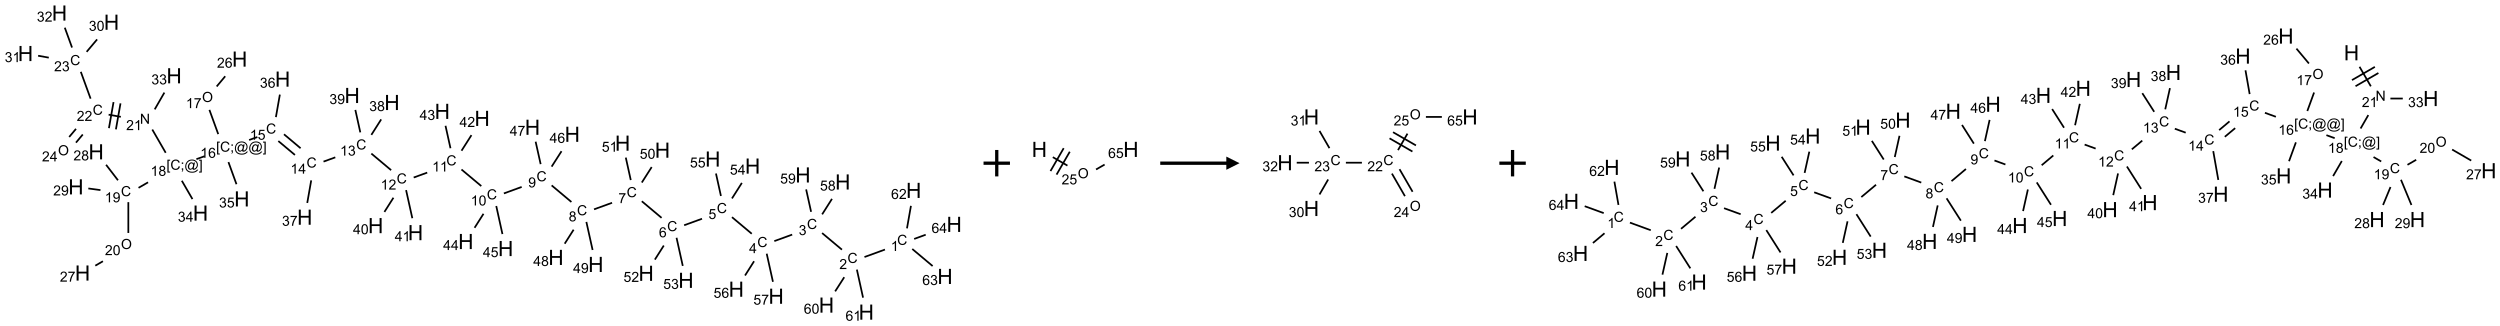 <?xml version="1.0" encoding="UTF-8"?>
<svg xmlns="http://www.w3.org/2000/svg" xmlns:xlink="http://www.w3.org/1999/xlink" width="1892" height="247" viewBox="0 0 1892 247">
<defs>
<g>
<g id="glyph-0-0">
<path d="M 1.332 0 L 1.332 -6.668 L 6.668 -6.668 L 6.668 0 Z M 1.5 -0.168 L 6.5 -0.168 L 6.5 -6.5 L 1.5 -6.5 Z M 1.5 -0.168 "/>
</g>
<g id="glyph-0-1">
<path d="M 6.27 -2.676 L 7.281 -2.422 C 7.07 -1.594 6.688 -0.961 6.137 -0.523 C 5.586 -0.086 4.914 0.129 4.121 0.129 C 3.297 0.129 2.629 -0.039 2.113 -0.371 C 1.598 -0.707 1.203 -1.191 0.934 -1.828 C 0.664 -2.465 0.531 -3.145 0.531 -3.875 C 0.531 -4.672 0.684 -5.363 0.988 -5.957 C 1.293 -6.547 1.723 -6.996 2.285 -7.305 C 2.844 -7.613 3.461 -7.766 4.137 -7.766 C 4.898 -7.766 5.543 -7.57 6.062 -7.184 C 6.582 -6.793 6.945 -6.246 7.152 -5.543 L 6.156 -5.309 C 5.98 -5.863 5.723 -6.266 5.387 -6.52 C 5.051 -6.773 4.625 -6.902 4.113 -6.902 C 3.527 -6.902 3.039 -6.762 2.645 -6.48 C 2.25 -6.199 1.973 -5.82 1.812 -5.348 C 1.652 -4.871 1.574 -4.383 1.574 -3.879 C 1.574 -3.23 1.668 -2.664 1.855 -2.18 C 2.047 -1.695 2.34 -1.332 2.738 -1.094 C 3.137 -0.855 3.57 -0.734 4.035 -0.734 C 4.602 -0.734 5.082 -0.898 5.473 -1.223 C 5.867 -1.551 6.133 -2.035 6.27 -2.676 Z M 6.27 -2.676 "/>
</g>
<g id="glyph-0-2">
<path d="M 3.973 0 L 3.035 0 L 3.035 -5.973 C 2.809 -5.758 2.516 -5.543 2.148 -5.328 C 1.781 -5.113 1.453 -4.953 1.16 -4.844 L 1.16 -5.75 C 1.684 -5.996 2.145 -6.297 2.535 -6.645 C 2.93 -6.996 3.207 -7.336 3.371 -7.668 L 3.973 -7.668 Z M 3.973 0 "/>
</g>
<g id="glyph-0-3">
<path d="M 5.371 -0.902 L 5.371 0 L 0.324 0 C 0.316 -0.227 0.352 -0.441 0.434 -0.652 C 0.562 -0.996 0.766 -1.332 1.051 -1.668 C 1.332 -2 1.742 -2.387 2.277 -2.824 C 3.105 -3.504 3.668 -4.043 3.957 -4.441 C 4.25 -4.84 4.395 -5.215 4.395 -5.566 C 4.395 -5.938 4.262 -6.254 3.996 -6.508 C 3.73 -6.762 3.387 -6.891 2.957 -6.891 C 2.508 -6.891 2.145 -6.754 1.875 -6.484 C 1.605 -6.215 1.469 -5.84 1.465 -5.359 L 0.5 -5.457 C 0.566 -6.176 0.812 -6.727 1.246 -7.102 C 1.676 -7.477 2.254 -7.668 2.98 -7.668 C 3.711 -7.668 4.293 -7.465 4.719 -7.059 C 5.145 -6.652 5.359 -6.148 5.359 -5.547 C 5.359 -5.242 5.297 -4.941 5.172 -4.645 C 5.047 -4.352 4.84 -4.039 4.551 -3.715 C 4.262 -3.387 3.777 -2.938 3.105 -2.371 C 2.543 -1.898 2.18 -1.578 2.02 -1.41 C 1.859 -1.242 1.73 -1.07 1.625 -0.902 Z M 5.371 -0.902 "/>
</g>
<g id="glyph-0-4">
<path d="M 0.449 -2.016 L 1.387 -2.141 C 1.492 -1.609 1.676 -1.227 1.934 -0.992 C 2.191 -0.758 2.508 -0.641 2.879 -0.641 C 3.32 -0.641 3.695 -0.793 3.996 -1.098 C 4.301 -1.402 4.453 -1.781 4.453 -2.234 C 4.453 -2.664 4.312 -3.02 4.031 -3.301 C 3.75 -3.578 3.391 -3.719 2.957 -3.719 C 2.781 -3.719 2.562 -3.684 2.297 -3.613 L 2.402 -4.438 C 2.465 -4.43 2.516 -4.426 2.551 -4.426 C 2.949 -4.426 3.312 -4.531 3.629 -4.738 C 3.949 -4.949 4.109 -5.27 4.109 -5.703 C 4.109 -6.047 3.992 -6.332 3.762 -6.559 C 3.527 -6.785 3.227 -6.895 2.859 -6.895 C 2.496 -6.895 2.191 -6.781 1.949 -6.551 C 1.707 -6.324 1.547 -5.98 1.48 -5.52 L 0.543 -5.688 C 0.656 -6.316 0.918 -6.805 1.324 -7.148 C 1.73 -7.492 2.234 -7.668 2.84 -7.668 C 3.254 -7.668 3.641 -7.578 3.988 -7.398 C 4.34 -7.219 4.609 -6.977 4.793 -6.668 C 4.98 -6.359 5.074 -6.031 5.074 -5.684 C 5.074 -5.352 4.984 -5.051 4.809 -4.781 C 4.629 -4.512 4.367 -4.297 4.02 -4.137 C 4.473 -4.031 4.824 -3.816 5.074 -3.488 C 5.324 -3.16 5.449 -2.75 5.449 -2.254 C 5.449 -1.59 5.203 -1.023 4.719 -0.559 C 4.234 -0.098 3.617 0.137 2.875 0.137 C 2.203 0.137 1.648 -0.062 1.207 -0.465 C 0.762 -0.863 0.512 -1.379 0.449 -2.016 Z M 0.449 -2.016 "/>
</g>
<g id="glyph-0-5">
<path d="M 3.449 0 L 3.449 -1.828 L 0.137 -1.828 L 0.137 -2.688 L 3.621 -7.637 L 4.387 -7.637 L 4.387 -2.688 L 5.418 -2.688 L 5.418 -1.828 L 4.387 -1.828 L 4.387 0 Z M 3.449 -2.688 L 3.449 -6.129 L 1.059 -2.688 Z M 3.449 -2.688 "/>
</g>
<g id="glyph-0-6">
<path d="M 0.441 -2 L 1.426 -2.082 C 1.5 -1.605 1.668 -1.242 1.934 -1.004 C 2.199 -0.762 2.52 -0.641 2.895 -0.641 C 3.348 -0.641 3.73 -0.812 4.043 -1.152 C 4.355 -1.492 4.512 -1.941 4.512 -2.504 C 4.512 -3.039 4.359 -3.461 4.059 -3.77 C 3.758 -4.078 3.367 -4.234 2.879 -4.234 C 2.578 -4.234 2.305 -4.164 2.062 -4.027 C 1.82 -3.891 1.629 -3.715 1.488 -3.496 L 0.609 -3.609 L 1.348 -7.531 L 5.145 -7.531 L 5.145 -6.637 L 2.098 -6.637 L 1.688 -4.582 C 2.145 -4.902 2.625 -5.062 3.129 -5.062 C 3.797 -5.062 4.359 -4.832 4.816 -4.371 C 5.277 -3.91 5.504 -3.312 5.504 -2.59 C 5.504 -1.898 5.305 -1.301 4.902 -0.797 C 4.41 -0.18 3.742 0.129 2.895 0.129 C 2.199 0.129 1.633 -0.062 1.195 -0.453 C 0.758 -0.844 0.504 -1.359 0.441 -2 Z M 0.441 -2 "/>
</g>
<g id="glyph-0-7">
<path d="M 5.309 -5.766 L 4.375 -5.691 C 4.293 -6.059 4.172 -6.328 4.02 -6.496 C 3.766 -6.762 3.453 -6.895 3.082 -6.895 C 2.785 -6.895 2.523 -6.812 2.297 -6.645 C 2 -6.43 1.77 -6.117 1.598 -5.703 C 1.43 -5.289 1.34 -4.703 1.332 -3.938 C 1.559 -4.281 1.836 -4.535 2.16 -4.703 C 2.488 -4.871 2.828 -4.953 3.188 -4.953 C 3.812 -4.953 4.344 -4.723 4.785 -4.262 C 5.223 -3.801 5.441 -3.207 5.441 -2.48 C 5.441 -2 5.34 -1.555 5.133 -1.145 C 4.926 -0.73 4.641 -0.418 4.281 -0.199 C 3.922 0.02 3.512 0.129 3.051 0.129 C 2.27 0.129 1.633 -0.156 1.141 -0.73 C 0.648 -1.305 0.402 -2.254 0.402 -3.574 C 0.402 -5.051 0.672 -6.121 1.219 -6.793 C 1.695 -7.375 2.336 -7.668 3.141 -7.668 C 3.742 -7.668 4.234 -7.5 4.617 -7.16 C 5 -6.824 5.23 -6.359 5.309 -5.766 Z M 1.48 -2.473 C 1.48 -2.152 1.547 -1.844 1.684 -1.547 C 1.82 -1.25 2.016 -1.027 2.262 -0.871 C 2.508 -0.719 2.766 -0.641 3.035 -0.641 C 3.434 -0.641 3.773 -0.801 4.059 -1.121 C 4.344 -1.441 4.484 -1.875 4.484 -2.422 C 4.484 -2.949 4.344 -3.367 4.062 -3.668 C 3.781 -3.973 3.426 -4.125 3 -4.125 C 2.578 -4.125 2.219 -3.973 1.922 -3.668 C 1.625 -3.363 1.48 -2.969 1.48 -2.473 Z M 1.48 -2.473 "/>
</g>
<g id="glyph-0-8">
<path d="M 0.504 -6.637 L 0.504 -7.535 L 5.449 -7.535 L 5.449 -6.809 C 4.961 -6.289 4.48 -5.602 4.004 -4.746 C 3.527 -3.887 3.156 -3.004 2.895 -2.098 C 2.707 -1.461 2.59 -0.762 2.535 0 L 1.574 0 C 1.582 -0.602 1.703 -1.328 1.926 -2.176 C 2.152 -3.027 2.477 -3.848 2.898 -4.637 C 3.32 -5.426 3.77 -6.094 4.246 -6.637 Z M 0.504 -6.637 "/>
</g>
<g id="glyph-0-9">
<path d="M 1.887 -4.141 C 1.496 -4.281 1.207 -4.484 1.02 -4.75 C 0.832 -5.016 0.738 -5.328 0.738 -5.699 C 0.738 -6.254 0.938 -6.719 1.34 -7.098 C 1.738 -7.477 2.27 -7.668 2.934 -7.668 C 3.598 -7.668 4.137 -7.473 4.543 -7.086 C 4.949 -6.699 5.152 -6.227 5.152 -5.672 C 5.152 -5.316 5.059 -5.008 4.871 -4.746 C 4.688 -4.484 4.406 -4.281 4.027 -4.141 C 4.496 -3.988 4.852 -3.742 5.098 -3.402 C 5.34 -3.062 5.465 -2.656 5.465 -2.184 C 5.465 -1.531 5.234 -0.98 4.77 -0.535 C 4.309 -0.09 3.703 0.129 2.949 0.129 C 2.195 0.129 1.586 -0.094 1.125 -0.539 C 0.664 -0.984 0.434 -1.543 0.434 -2.207 C 0.434 -2.703 0.559 -3.121 0.809 -3.457 C 1.062 -3.793 1.422 -4.02 1.887 -4.141 Z M 1.699 -5.73 C 1.699 -5.367 1.812 -5.074 2.047 -4.844 C 2.281 -4.613 2.582 -4.5 2.953 -4.5 C 3.312 -4.5 3.609 -4.613 3.84 -4.84 C 4.07 -5.066 4.188 -5.348 4.188 -5.676 C 4.188 -6.02 4.07 -6.309 3.832 -6.543 C 3.594 -6.777 3.297 -6.895 2.941 -6.895 C 2.586 -6.895 2.289 -6.781 2.051 -6.551 C 1.816 -6.324 1.699 -6.047 1.699 -5.73 Z M 1.395 -2.203 C 1.395 -1.938 1.461 -1.676 1.586 -1.426 C 1.711 -1.176 1.902 -0.984 2.152 -0.848 C 2.402 -0.711 2.672 -0.641 2.957 -0.641 C 3.406 -0.641 3.777 -0.785 4.066 -1.074 C 4.359 -1.363 4.504 -1.727 4.504 -2.172 C 4.504 -2.625 4.355 -2.996 4.055 -3.293 C 3.754 -3.586 3.379 -3.734 2.926 -3.734 C 2.484 -3.734 2.121 -3.59 1.832 -3.297 C 1.543 -3.004 1.395 -2.641 1.395 -2.203 Z M 1.395 -2.203 "/>
</g>
<g id="glyph-0-10">
<path d="M 0.582 -1.766 L 1.484 -1.848 C 1.562 -1.426 1.707 -1.117 1.922 -0.926 C 2.137 -0.734 2.414 -0.641 2.75 -0.641 C 3.039 -0.641 3.289 -0.707 3.508 -0.84 C 3.727 -0.973 3.902 -1.148 4.043 -1.367 C 4.18 -1.586 4.297 -1.887 4.391 -2.262 C 4.484 -2.637 4.531 -3.016 4.531 -3.406 C 4.531 -3.449 4.531 -3.512 4.527 -3.594 C 4.34 -3.297 4.082 -3.055 3.758 -2.867 C 3.434 -2.68 3.082 -2.59 2.703 -2.59 C 2.07 -2.59 1.535 -2.816 1.098 -3.277 C 0.66 -3.734 0.441 -4.34 0.441 -5.09 C 0.441 -5.863 0.672 -6.484 1.129 -6.957 C 1.586 -7.43 2.156 -7.668 2.844 -7.668 C 3.34 -7.668 3.793 -7.531 4.207 -7.266 C 4.617 -7 4.93 -6.617 5.145 -6.121 C 5.355 -5.629 5.465 -4.91 5.465 -3.973 C 5.465 -2.996 5.359 -2.223 5.145 -1.645 C 4.934 -1.066 4.617 -0.625 4.199 -0.324 C 3.781 -0.02 3.293 0.129 2.73 0.129 C 2.133 0.129 1.645 -0.035 1.266 -0.367 C 0.887 -0.699 0.66 -1.164 0.582 -1.766 Z M 4.422 -5.137 C 4.422 -5.676 4.277 -6.102 3.992 -6.418 C 3.707 -6.734 3.359 -6.891 2.957 -6.891 C 2.543 -6.891 2.18 -6.719 1.871 -6.379 C 1.562 -6.039 1.406 -5.598 1.406 -5.059 C 1.406 -4.57 1.555 -4.176 1.848 -3.871 C 2.141 -3.566 2.5 -3.418 2.934 -3.418 C 3.367 -3.418 3.723 -3.57 4.004 -3.871 C 4.281 -4.176 4.422 -4.598 4.422 -5.137 Z M 4.422 -5.137 "/>
</g>
<g id="glyph-0-11">
<path d="M 0.441 -3.766 C 0.441 -4.668 0.535 -5.395 0.723 -5.945 C 0.906 -6.496 1.184 -6.922 1.551 -7.219 C 1.918 -7.516 2.375 -7.668 2.934 -7.668 C 3.344 -7.668 3.703 -7.586 4.012 -7.418 C 4.32 -7.254 4.574 -7.016 4.777 -6.707 C 4.977 -6.395 5.137 -6.016 5.25 -5.57 C 5.363 -5.125 5.422 -4.523 5.422 -3.766 C 5.422 -2.871 5.328 -2.148 5.145 -1.598 C 4.961 -1.047 4.688 -0.621 4.32 -0.32 C 3.953 -0.02 3.492 0.129 2.934 0.129 C 2.195 0.129 1.617 -0.133 1.199 -0.66 C 0.695 -1.297 0.441 -2.332 0.441 -3.766 Z M 1.406 -3.766 C 1.406 -2.512 1.555 -1.68 1.848 -1.262 C 2.141 -0.848 2.5 -0.641 2.934 -0.641 C 3.363 -0.641 3.727 -0.848 4.02 -1.266 C 4.312 -1.684 4.457 -2.516 4.457 -3.766 C 4.457 -5.023 4.312 -5.859 4.02 -6.27 C 3.727 -6.684 3.359 -6.891 2.922 -6.891 C 2.492 -6.891 2.148 -6.707 1.891 -6.344 C 1.566 -5.879 1.406 -5.02 1.406 -3.766 Z M 1.406 -3.766 "/>
</g>
<g id="glyph-0-12">
<path d="M 0.723 2.121 L 0.723 -7.637 L 2.793 -7.637 L 2.793 -6.859 L 1.66 -6.859 L 1.66 1.344 L 2.793 1.344 L 2.793 2.121 Z M 0.723 2.121 "/>
</g>
<g id="glyph-0-13">
<path d="M 0.949 -4.465 L 0.949 -5.531 L 2.016 -5.531 L 2.016 -4.465 Z M 0.949 0 L 0.949 -1.066 L 2.016 -1.066 L 2.016 0 C 2.016 0.391 1.945 0.711 1.809 0.949 C 1.668 1.191 1.449 1.379 1.145 1.512 L 0.887 1.109 C 1.082 1.023 1.23 0.895 1.324 0.727 C 1.418 0.559 1.469 0.316 1.48 0 Z M 0.949 0 "/>
</g>
<g id="glyph-0-14">
<path d="M 6.047 -0.848 C 5.82 -0.59 5.57 -0.379 5.289 -0.223 C 5.008 -0.062 4.73 0.016 4.449 0.016 C 4.141 0.016 3.84 -0.074 3.547 -0.254 C 3.254 -0.434 3.02 -0.715 2.836 -1.09 C 2.652 -1.465 2.562 -1.875 2.562 -2.324 C 2.562 -2.875 2.703 -3.43 2.988 -3.98 C 3.27 -4.535 3.621 -4.953 4.043 -5.23 C 4.461 -5.508 4.871 -5.645 5.266 -5.645 C 5.566 -5.645 5.855 -5.566 6.129 -5.41 C 6.402 -5.25 6.641 -5.012 6.84 -4.688 L 7.016 -5.496 L 7.949 -5.496 L 7.199 -2 C 7.094 -1.516 7.043 -1.246 7.043 -1.191 C 7.043 -1.098 7.078 -1.02 7.148 -0.949 C 7.219 -0.883 7.305 -0.848 7.406 -0.848 C 7.59 -0.848 7.832 -0.953 8.129 -1.168 C 8.527 -1.445 8.84 -1.816 9.07 -2.285 C 9.301 -2.75 9.418 -3.234 9.418 -3.73 C 9.418 -4.309 9.27 -4.852 8.973 -5.355 C 8.676 -5.859 8.23 -6.262 7.645 -6.562 C 7.055 -6.863 6.406 -7.016 5.691 -7.016 C 4.879 -7.016 4.137 -6.824 3.465 -6.445 C 2.793 -6.066 2.273 -5.52 1.902 -4.809 C 1.535 -4.098 1.348 -3.34 1.348 -2.527 C 1.348 -1.676 1.535 -0.941 1.902 -0.328 C 2.273 0.285 2.809 0.742 3.508 1.035 C 4.207 1.328 4.984 1.473 5.832 1.473 C 6.742 1.473 7.504 1.32 8.121 1.016 C 8.734 0.711 9.195 0.34 9.5 -0.098 L 10.441 -0.098 C 10.266 0.266 9.961 0.637 9.531 1.016 C 9.102 1.395 8.59 1.695 7.996 1.914 C 7.402 2.133 6.688 2.246 5.848 2.246 C 5.078 2.246 4.367 2.145 3.715 1.949 C 3.066 1.75 2.512 1.453 2.051 1.055 C 1.594 0.656 1.25 0.199 1.016 -0.316 C 0.723 -0.973 0.578 -1.684 0.578 -2.441 C 0.578 -3.289 0.75 -4.098 1.098 -4.863 C 1.523 -5.805 2.125 -6.527 2.902 -7.027 C 3.684 -7.527 4.629 -7.777 5.738 -7.777 C 6.602 -7.777 7.375 -7.602 8.059 -7.246 C 8.746 -6.895 9.285 -6.371 9.684 -5.672 C 10.02 -5.07 10.188 -4.418 10.188 -3.715 C 10.188 -2.707 9.832 -1.812 9.125 -1.031 C 8.492 -0.328 7.801 0.02 7.051 0.02 C 6.812 0.02 6.617 -0.016 6.473 -0.09 C 6.324 -0.16 6.215 -0.266 6.145 -0.402 C 6.102 -0.488 6.066 -0.637 6.047 -0.848 Z M 3.527 -2.262 C 3.527 -1.785 3.641 -1.414 3.863 -1.152 C 4.09 -0.887 4.348 -0.754 4.641 -0.754 C 4.836 -0.754 5.039 -0.812 5.254 -0.93 C 5.469 -1.047 5.676 -1.219 5.871 -1.449 C 6.066 -1.676 6.23 -1.969 6.355 -2.32 C 6.48 -2.672 6.543 -3.027 6.543 -3.379 C 6.543 -3.852 6.426 -4.219 6.191 -4.48 C 5.957 -4.738 5.672 -4.871 5.332 -4.871 C 5.109 -4.871 4.902 -4.812 4.707 -4.699 C 4.512 -4.586 4.32 -4.406 4.137 -4.156 C 3.953 -3.906 3.805 -3.602 3.691 -3.246 C 3.582 -2.887 3.527 -2.559 3.527 -2.262 Z M 3.527 -2.262 "/>
</g>
<g id="glyph-0-15">
<path d="M 2.27 2.121 L 0.203 2.121 L 0.203 1.344 L 1.332 1.344 L 1.332 -6.859 L 0.203 -6.859 L 0.203 -7.637 L 2.27 -7.637 Z M 2.27 2.121 "/>
</g>
<g id="glyph-0-16">
<path d="M 0.516 -3.719 C 0.516 -4.984 0.855 -5.977 1.535 -6.695 C 2.215 -7.414 3.094 -7.77 4.172 -7.77 C 4.875 -7.77 5.512 -7.602 6.078 -7.266 C 6.645 -6.93 7.074 -6.461 7.371 -5.855 C 7.668 -5.254 7.816 -4.57 7.816 -3.809 C 7.816 -3.035 7.66 -2.34 7.348 -1.73 C 7.035 -1.117 6.594 -0.656 6.02 -0.34 C 5.449 -0.027 4.828 0.129 4.168 0.129 C 3.449 0.129 2.805 -0.043 2.238 -0.391 C 1.672 -0.738 1.246 -1.211 0.953 -1.812 C 0.66 -2.414 0.516 -3.047 0.516 -3.719 Z M 1.559 -3.703 C 1.559 -2.781 1.805 -2.059 2.301 -1.527 C 2.793 -1 3.414 -0.734 4.16 -0.734 C 4.922 -0.734 5.547 -1 6.039 -1.535 C 6.531 -2.07 6.777 -2.828 6.777 -3.812 C 6.777 -4.434 6.672 -4.977 6.461 -5.441 C 6.25 -5.902 5.945 -6.262 5.539 -6.52 C 5.133 -6.773 4.68 -6.902 4.176 -6.902 C 3.461 -6.902 2.848 -6.656 2.332 -6.164 C 1.816 -5.672 1.559 -4.852 1.559 -3.703 Z M 1.559 -3.703 "/>
</g>
<g id="glyph-0-17">
<path d="M 0.812 0 L 0.812 -7.637 L 1.848 -7.637 L 5.859 -1.641 L 5.859 -7.637 L 6.828 -7.637 L 6.828 0 L 5.793 0 L 1.781 -6 L 1.781 0 Z M 0.812 0 "/>
</g>
<g id="glyph-1-0">
<path d="M 2 0 L 2 -10 L 10 -10 L 10 0 Z M 2.25 -0.25 L 9.75 -0.25 L 9.75 -9.75 L 2.25 -9.75 Z M 2.25 -0.25 "/>
</g>
<g id="glyph-1-1">
<path d="M 1.281 0 L 1.281 -11.453 L 2.797 -11.453 L 2.797 -6.75 L 8.75 -6.75 L 8.75 -11.453 L 10.266 -11.453 L 10.266 0 L 8.75 0 L 8.75 -5.398 L 2.797 -5.398 L 2.797 0 Z M 1.281 0 "/>
</g>
</g>
</defs>
<path fill="none" stroke-width="0.033" stroke-linecap="butt" stroke-linejoin="miter" stroke="rgb(0%, 0%, 0%)" stroke-opacity="1" stroke-miterlimit="10" d="M 16.261 4.475 L 15.874 4.616 " transform="matrix(40, 0, 0, 40, 19.283, 9.865)"/>
<path fill="none" stroke-width="0.033" stroke-linecap="butt" stroke-linejoin="miter" stroke="rgb(0%, 0%, 0%)" stroke-opacity="1" stroke-miterlimit="10" d="M 15.447 4.477 L 15.072 4.163 " transform="matrix(40, 0, 0, 40, 19.283, 9.865)"/>
<path fill="none" stroke-width="0.033" stroke-linecap="butt" stroke-linejoin="miter" stroke="rgb(0%, 0%, 0%)" stroke-opacity="1" stroke-miterlimit="10" d="M 14.506 4.192 L 14.168 4.315 " transform="matrix(40, 0, 0, 40, 19.283, 9.865)"/>
<path fill="none" stroke-width="0.033" stroke-linecap="butt" stroke-linejoin="miter" stroke="rgb(0%, 0%, 0%)" stroke-opacity="1" stroke-miterlimit="10" d="M 13.741 4.176 L 13.367 3.862 " transform="matrix(40, 0, 0, 40, 19.283, 9.865)"/>
<path fill="none" stroke-width="0.033" stroke-linecap="butt" stroke-linejoin="miter" stroke="rgb(0%, 0%, 0%)" stroke-opacity="1" stroke-miterlimit="10" d="M 12.8 3.892 L 12.462 4.015 " transform="matrix(40, 0, 0, 40, 19.283, 9.865)"/>
<path fill="none" stroke-width="0.033" stroke-linecap="butt" stroke-linejoin="miter" stroke="rgb(0%, 0%, 0%)" stroke-opacity="1" stroke-miterlimit="10" d="M 12.035 3.875 L 11.661 3.561 " transform="matrix(40, 0, 0, 40, 19.283, 9.865)"/>
<path fill="none" stroke-width="0.033" stroke-linecap="butt" stroke-linejoin="miter" stroke="rgb(0%, 0%, 0%)" stroke-opacity="1" stroke-miterlimit="10" d="M 11.098 3.59 L 10.757 3.714 " transform="matrix(40, 0, 0, 40, 19.283, 9.865)"/>
<path fill="none" stroke-width="0.033" stroke-linecap="butt" stroke-linejoin="miter" stroke="rgb(0%, 0%, 0%)" stroke-opacity="1" stroke-miterlimit="10" d="M 10.329 3.575 L 9.955 3.261 " transform="matrix(40, 0, 0, 40, 19.283, 9.865)"/>
<path fill="none" stroke-width="0.033" stroke-linecap="butt" stroke-linejoin="miter" stroke="rgb(0%, 0%, 0%)" stroke-opacity="1" stroke-miterlimit="10" d="M 9.388 3.29 L 9.051 3.413 " transform="matrix(40, 0, 0, 40, 19.283, 9.865)"/>
<path fill="none" stroke-width="0.033" stroke-linecap="butt" stroke-linejoin="miter" stroke="rgb(0%, 0%, 0%)" stroke-opacity="1" stroke-miterlimit="10" d="M 8.624 3.274 L 8.249 2.96 " transform="matrix(40, 0, 0, 40, 19.283, 9.865)"/>
<path fill="none" stroke-width="0.033" stroke-linecap="butt" stroke-linejoin="miter" stroke="rgb(0%, 0%, 0%)" stroke-opacity="1" stroke-miterlimit="10" d="M 7.601 3.019 L 7.345 3.112 " transform="matrix(40, 0, 0, 40, 19.283, 9.865)"/>
<path fill="none" stroke-width="0.033" stroke-linecap="butt" stroke-linejoin="miter" stroke="rgb(0%, 0%, 0%)" stroke-opacity="1" stroke-miterlimit="10" d="M 6.918 2.973 L 6.544 2.659 " transform="matrix(40, 0, 0, 40, 19.283, 9.865)"/>
<path fill="none" stroke-width="0.033" stroke-linecap="butt" stroke-linejoin="miter" stroke="rgb(0%, 0%, 0%)" stroke-opacity="1" stroke-miterlimit="10" d="M 5.862 2.73 L 5.639 2.811 " transform="matrix(40, 0, 0, 40, 19.283, 9.865)"/>
<path fill="none" stroke-width="0.033" stroke-linecap="butt" stroke-linejoin="miter" stroke="rgb(0%, 0%, 0%)" stroke-opacity="1" stroke-miterlimit="10" d="M 5.205 2.558 L 4.891 2.294 " transform="matrix(40, 0, 0, 40, 19.283, 9.865)"/>
<path fill="none" stroke-width="0.033" stroke-linecap="butt" stroke-linejoin="miter" stroke="rgb(0%, 0%, 0%)" stroke-opacity="1" stroke-miterlimit="10" d="M 5.098 2.685 L 4.784 2.422 " transform="matrix(40, 0, 0, 40, 19.283, 9.865)"/>
<path fill="none" stroke-width="0.033" stroke-linecap="butt" stroke-linejoin="miter" stroke="rgb(0%, 0%, 0%)" stroke-opacity="1" stroke-miterlimit="10" d="M 4.387 2.346 L 4.231 2.402 " transform="matrix(40, 0, 0, 40, 19.283, 9.865)"/>
<path fill="none" stroke-width="0.033" stroke-linecap="butt" stroke-linejoin="miter" stroke="rgb(0%, 0%, 0%)" stroke-opacity="1" stroke-miterlimit="10" d="M 3.647 2.291 L 3.48 1.832 " transform="matrix(40, 0, 0, 40, 19.283, 9.865)"/>
<path fill="none" stroke-width="0.033" stroke-linecap="butt" stroke-linejoin="miter" stroke="rgb(0%, 0%, 0%)" stroke-opacity="1" stroke-miterlimit="10" d="M 3.617 1.39 L 3.779 1.196 " transform="matrix(40, 0, 0, 40, 19.283, 9.865)"/>
<path fill="none" stroke-width="0.033" stroke-linecap="butt" stroke-linejoin="miter" stroke="rgb(0%, 0%, 0%)" stroke-opacity="1" stroke-miterlimit="10" d="M 3.39 2.708 L 3.234 2.765 " transform="matrix(40, 0, 0, 40, 19.283, 9.865)"/>
<path fill="none" stroke-width="0.033" stroke-linecap="butt" stroke-linejoin="miter" stroke="rgb(0%, 0%, 0%)" stroke-opacity="1" stroke-miterlimit="10" d="M 2.319 3.203 L 2.139 3.307 " transform="matrix(40, 0, 0, 40, 19.283, 9.865)"/>
<path fill="none" stroke-width="0.033" stroke-linecap="butt" stroke-linejoin="miter" stroke="rgb(0%, 0%, 0%)" stroke-opacity="1" stroke-miterlimit="10" d="M 1.946 3.578 L 1.946 4.161 " transform="matrix(40, 0, 0, 40, 19.283, 9.865)"/>
<path fill="none" stroke-width="0.033" stroke-linecap="butt" stroke-linejoin="miter" stroke="rgb(0%, 0%, 0%)" stroke-opacity="1" stroke-miterlimit="10" d="M 1.465 4.696 L 1.321 4.78 " transform="matrix(40, 0, 0, 40, 19.283, 9.865)"/>
<path fill="none" stroke-width="0.033" stroke-linecap="butt" stroke-linejoin="miter" stroke="rgb(0%, 0%, 0%)" stroke-opacity="1" stroke-miterlimit="10" d="M 1.75 3.164 L 1.525 2.871 " transform="matrix(40, 0, 0, 40, 19.283, 9.865)"/>
<path fill="none" stroke-width="0.033" stroke-linecap="butt" stroke-linejoin="miter" stroke="rgb(0%, 0%, 0%)" stroke-opacity="1" stroke-miterlimit="10" d="M 1.419 3.35 L 1.189 3.319 " transform="matrix(40, 0, 0, 40, 19.283, 9.865)"/>
<path fill="none" stroke-width="0.033" stroke-linecap="butt" stroke-linejoin="miter" stroke="rgb(0%, 0%, 0%)" stroke-opacity="1" stroke-miterlimit="10" d="M 2.653 2.644 L 2.399 2.204 " transform="matrix(40, 0, 0, 40, 19.283, 9.865)"/>
<path fill="none" stroke-width="0.033" stroke-linecap="butt" stroke-linejoin="miter" stroke="rgb(0%, 0%, 0%)" stroke-opacity="1" stroke-miterlimit="10" d="M 1.804 1.964 L 1.573 1.923 " transform="matrix(40, 0, 0, 40, 19.283, 9.865)"/>
<path fill="none" stroke-width="0.033" stroke-linecap="butt" stroke-linejoin="miter" stroke="rgb(0%, 0%, 0%)" stroke-opacity="1" stroke-miterlimit="10" d="M 1.666 1.685 L 1.579 2.178 " transform="matrix(40, 0, 0, 40, 19.283, 9.865)"/>
<path fill="none" stroke-width="0.033" stroke-linecap="butt" stroke-linejoin="miter" stroke="rgb(0%, 0%, 0%)" stroke-opacity="1" stroke-miterlimit="10" d="M 1.798 1.709 L 1.711 2.201 " transform="matrix(40, 0, 0, 40, 19.283, 9.865)"/>
<path fill="none" stroke-width="0.033" stroke-linecap="butt" stroke-linejoin="miter" stroke="rgb(0%, 0%, 0%)" stroke-opacity="1" stroke-miterlimit="10" d="M 1.232 1.62 L 1.047 1.112 " transform="matrix(40, 0, 0, 40, 19.283, 9.865)"/>
<path fill="none" stroke-width="0.033" stroke-linecap="butt" stroke-linejoin="miter" stroke="rgb(0%, 0%, 0%)" stroke-opacity="1" stroke-miterlimit="10" d="M 1.157 0.734 L 1.355 0.499 " transform="matrix(40, 0, 0, 40, 19.283, 9.865)"/>
<path fill="none" stroke-width="0.033" stroke-linecap="butt" stroke-linejoin="miter" stroke="rgb(0%, 0%, 0%)" stroke-opacity="1" stroke-miterlimit="10" d="M 0.441 0.844 L 0.239 0.808 " transform="matrix(40, 0, 0, 40, 19.283, 9.865)"/>
<path fill="none" stroke-width="0.033" stroke-linecap="butt" stroke-linejoin="miter" stroke="rgb(0%, 0%, 0%)" stroke-opacity="1" stroke-miterlimit="10" d="M 0.881 0.653 L 0.744 0.277 " transform="matrix(40, 0, 0, 40, 19.283, 9.865)"/>
<path fill="none" stroke-width="0.033" stroke-linecap="butt" stroke-linejoin="miter" stroke="rgb(0%, 0%, 0%)" stroke-opacity="1" stroke-miterlimit="10" d="M 0.956 2.191 L 0.827 2.345 " transform="matrix(40, 0, 0, 40, 19.283, 9.865)"/>
<path fill="none" stroke-width="0.033" stroke-linecap="butt" stroke-linejoin="miter" stroke="rgb(0%, 0%, 0%)" stroke-opacity="1" stroke-miterlimit="10" d="M 1.084 2.298 L 0.955 2.452 " transform="matrix(40, 0, 0, 40, 19.283, 9.865)"/>
<path fill="none" stroke-width="0.033" stroke-linecap="butt" stroke-linejoin="miter" stroke="rgb(0%, 0%, 0%)" stroke-opacity="1" stroke-miterlimit="10" d="M 2.445 1.823 L 2.628 1.505 " transform="matrix(40, 0, 0, 40, 19.283, 9.865)"/>
<path fill="none" stroke-width="0.033" stroke-linecap="butt" stroke-linejoin="miter" stroke="rgb(0%, 0%, 0%)" stroke-opacity="1" stroke-miterlimit="10" d="M 2.958 3.173 L 3.159 3.52 " transform="matrix(40, 0, 0, 40, 19.283, 9.865)"/>
<path fill="none" stroke-width="0.033" stroke-linecap="butt" stroke-linejoin="miter" stroke="rgb(0%, 0%, 0%)" stroke-opacity="1" stroke-miterlimit="10" d="M 3.84 2.82 L 3.992 3.239 " transform="matrix(40, 0, 0, 40, 19.283, 9.865)"/>
<path fill="none" stroke-width="0.033" stroke-linecap="butt" stroke-linejoin="miter" stroke="rgb(0%, 0%, 0%)" stroke-opacity="1" stroke-miterlimit="10" d="M 4.738 1.969 L 4.813 1.543 " transform="matrix(40, 0, 0, 40, 19.283, 9.865)"/>
<path fill="none" stroke-width="0.033" stroke-linecap="butt" stroke-linejoin="miter" stroke="rgb(0%, 0%, 0%)" stroke-opacity="1" stroke-miterlimit="10" d="M 5.406 3.166 L 5.331 3.593 " transform="matrix(40, 0, 0, 40, 19.283, 9.865)"/>
<path fill="none" stroke-width="0.033" stroke-linecap="butt" stroke-linejoin="miter" stroke="rgb(0%, 0%, 0%)" stroke-opacity="1" stroke-miterlimit="10" d="M 6.544 2.305 L 6.73 2.012 " transform="matrix(40, 0, 0, 40, 19.283, 9.865)"/>
<path fill="none" stroke-width="0.033" stroke-linecap="butt" stroke-linejoin="miter" stroke="rgb(0%, 0%, 0%)" stroke-opacity="1" stroke-miterlimit="10" d="M 6.335 2.258 L 6.241 1.833 " transform="matrix(40, 0, 0, 40, 19.283, 9.865)"/>
<path fill="none" stroke-width="0.033" stroke-linecap="butt" stroke-linejoin="miter" stroke="rgb(0%, 0%, 0%)" stroke-opacity="1" stroke-miterlimit="10" d="M 6.962 3.494 L 6.791 3.763 " transform="matrix(40, 0, 0, 40, 19.283, 9.865)"/>
<path fill="none" stroke-width="0.033" stroke-linecap="butt" stroke-linejoin="miter" stroke="rgb(0%, 0%, 0%)" stroke-opacity="1" stroke-miterlimit="10" d="M 7.201 3.35 L 7.319 3.882 " transform="matrix(40, 0, 0, 40, 19.283, 9.865)"/>
<path fill="none" stroke-width="0.033" stroke-linecap="butt" stroke-linejoin="miter" stroke="rgb(0%, 0%, 0%)" stroke-opacity="1" stroke-miterlimit="10" d="M 8.25 2.605 L 8.438 2.31 " transform="matrix(40, 0, 0, 40, 19.283, 9.865)"/>
<path fill="none" stroke-width="0.033" stroke-linecap="butt" stroke-linejoin="miter" stroke="rgb(0%, 0%, 0%)" stroke-opacity="1" stroke-miterlimit="10" d="M 8.041 2.558 L 7.947 2.133 " transform="matrix(40, 0, 0, 40, 19.283, 9.865)"/>
<path fill="none" stroke-width="0.033" stroke-linecap="butt" stroke-linejoin="miter" stroke="rgb(0%, 0%, 0%)" stroke-opacity="1" stroke-miterlimit="10" d="M 8.666 3.798 L 8.497 4.063 " transform="matrix(40, 0, 0, 40, 19.283, 9.865)"/>
<path fill="none" stroke-width="0.033" stroke-linecap="butt" stroke-linejoin="miter" stroke="rgb(0%, 0%, 0%)" stroke-opacity="1" stroke-miterlimit="10" d="M 8.907 3.651 L 9.024 4.182 " transform="matrix(40, 0, 0, 40, 19.283, 9.865)"/>
<path fill="none" stroke-width="0.033" stroke-linecap="butt" stroke-linejoin="miter" stroke="rgb(0%, 0%, 0%)" stroke-opacity="1" stroke-miterlimit="10" d="M 9.955 2.906 L 10.142 2.614 " transform="matrix(40, 0, 0, 40, 19.283, 9.865)"/>
<path fill="none" stroke-width="0.033" stroke-linecap="butt" stroke-linejoin="miter" stroke="rgb(0%, 0%, 0%)" stroke-opacity="1" stroke-miterlimit="10" d="M 9.747 2.859 L 9.652 2.434 " transform="matrix(40, 0, 0, 40, 19.283, 9.865)"/>
<path fill="none" stroke-width="0.033" stroke-linecap="butt" stroke-linejoin="miter" stroke="rgb(0%, 0%, 0%)" stroke-opacity="1" stroke-miterlimit="10" d="M 10.371 4.099 L 10.202 4.364 " transform="matrix(40, 0, 0, 40, 19.283, 9.865)"/>
<path fill="none" stroke-width="0.033" stroke-linecap="butt" stroke-linejoin="miter" stroke="rgb(0%, 0%, 0%)" stroke-opacity="1" stroke-miterlimit="10" d="M 10.612 3.952 L 10.73 4.483 " transform="matrix(40, 0, 0, 40, 19.283, 9.865)"/>
<path fill="none" stroke-width="0.033" stroke-linecap="butt" stroke-linejoin="miter" stroke="rgb(0%, 0%, 0%)" stroke-opacity="1" stroke-miterlimit="10" d="M 11.661 3.207 L 11.848 2.914 " transform="matrix(40, 0, 0, 40, 19.283, 9.865)"/>
<path fill="none" stroke-width="0.033" stroke-linecap="butt" stroke-linejoin="miter" stroke="rgb(0%, 0%, 0%)" stroke-opacity="1" stroke-miterlimit="10" d="M 11.452 3.16 L 11.358 2.735 " transform="matrix(40, 0, 0, 40, 19.283, 9.865)"/>
<path fill="none" stroke-width="0.033" stroke-linecap="butt" stroke-linejoin="miter" stroke="rgb(0%, 0%, 0%)" stroke-opacity="1" stroke-miterlimit="10" d="M 12.077 4.399 L 11.908 4.665 " transform="matrix(40, 0, 0, 40, 19.283, 9.865)"/>
<path fill="none" stroke-width="0.033" stroke-linecap="butt" stroke-linejoin="miter" stroke="rgb(0%, 0%, 0%)" stroke-opacity="1" stroke-miterlimit="10" d="M 12.318 4.252 L 12.436 4.784 " transform="matrix(40, 0, 0, 40, 19.283, 9.865)"/>
<path fill="none" stroke-width="0.033" stroke-linecap="butt" stroke-linejoin="miter" stroke="rgb(0%, 0%, 0%)" stroke-opacity="1" stroke-miterlimit="10" d="M 13.367 3.508 L 13.554 3.214 " transform="matrix(40, 0, 0, 40, 19.283, 9.865)"/>
<path fill="none" stroke-width="0.033" stroke-linecap="butt" stroke-linejoin="miter" stroke="rgb(0%, 0%, 0%)" stroke-opacity="1" stroke-miterlimit="10" d="M 13.158 3.461 L 13.064 3.036 " transform="matrix(40, 0, 0, 40, 19.283, 9.865)"/>
<path fill="none" stroke-width="0.033" stroke-linecap="butt" stroke-linejoin="miter" stroke="rgb(0%, 0%, 0%)" stroke-opacity="1" stroke-miterlimit="10" d="M 13.785 4.696 L 13.614 4.966 " transform="matrix(40, 0, 0, 40, 19.283, 9.865)"/>
<path fill="none" stroke-width="0.033" stroke-linecap="butt" stroke-linejoin="miter" stroke="rgb(0%, 0%, 0%)" stroke-opacity="1" stroke-miterlimit="10" d="M 14.024 4.553 L 14.142 5.085 " transform="matrix(40, 0, 0, 40, 19.283, 9.865)"/>
<path fill="none" stroke-width="0.033" stroke-linecap="butt" stroke-linejoin="miter" stroke="rgb(0%, 0%, 0%)" stroke-opacity="1" stroke-miterlimit="10" d="M 15.073 3.809 L 15.259 3.516 " transform="matrix(40, 0, 0, 40, 19.283, 9.865)"/>
<path fill="none" stroke-width="0.033" stroke-linecap="butt" stroke-linejoin="miter" stroke="rgb(0%, 0%, 0%)" stroke-opacity="1" stroke-miterlimit="10" d="M 14.864 3.761 L 14.77 3.337 " transform="matrix(40, 0, 0, 40, 19.283, 9.865)"/>
<path fill="none" stroke-width="0.033" stroke-linecap="butt" stroke-linejoin="miter" stroke="rgb(0%, 0%, 0%)" stroke-opacity="1" stroke-miterlimit="10" d="M 15.491 4.998 L 15.319 5.266 " transform="matrix(40, 0, 0, 40, 19.283, 9.865)"/>
<path fill="none" stroke-width="0.033" stroke-linecap="butt" stroke-linejoin="miter" stroke="rgb(0%, 0%, 0%)" stroke-opacity="1" stroke-miterlimit="10" d="M 15.73 4.854 L 15.847 5.385 " transform="matrix(40, 0, 0, 40, 19.283, 9.865)"/>
<path fill="none" stroke-width="0.033" stroke-linecap="butt" stroke-linejoin="miter" stroke="rgb(0%, 0%, 0%)" stroke-opacity="1" stroke-miterlimit="10" d="M 16.678 4.074 L 16.753 3.648 " transform="matrix(40, 0, 0, 40, 19.283, 9.865)"/>
<path fill="none" stroke-width="0.033" stroke-linecap="butt" stroke-linejoin="miter" stroke="rgb(0%, 0%, 0%)" stroke-opacity="1" stroke-miterlimit="10" d="M 16.778 4.464 L 17.163 4.787 " transform="matrix(40, 0, 0, 40, 19.283, 9.865)"/>
<path fill="none" stroke-width="0.033" stroke-linecap="butt" stroke-linejoin="miter" stroke="rgb(0%, 0%, 0%)" stroke-opacity="1" stroke-miterlimit="10" d="M 16.814 4.274 L 17.032 4.194 " transform="matrix(40, 0, 0, 40, 19.283, 9.865)"/>
<g fill="rgb(0%, 0%, 0%)" fill-opacity="1">
<use xlink:href="#glyph-0-1" x="678.938" y="185.324"/>
</g>
<g fill="rgb(0%, 0%, 0%)" fill-opacity="1">
<use xlink:href="#glyph-0-2" x="674.16" y="189.961"/>
</g>
<g fill="rgb(0%, 0%, 0%)" fill-opacity="1">
<use xlink:href="#glyph-0-1" x="641.352" y="199.008"/>
</g>
<g fill="rgb(0%, 0%, 0%)" fill-opacity="1">
<use xlink:href="#glyph-0-3" x="635.18" y="203.641"/>
</g>
<g fill="rgb(0%, 0%, 0%)" fill-opacity="1">
<use xlink:href="#glyph-0-1" x="610.707" y="173.297"/>
</g>
<g fill="rgb(0%, 0%, 0%)" fill-opacity="1">
<use xlink:href="#glyph-0-4" x="604.457" y="177.93"/>
</g>
<g fill="rgb(0%, 0%, 0%)" fill-opacity="1">
<use xlink:href="#glyph-0-1" x="573.121" y="186.977"/>
</g>
<g fill="rgb(0%, 0%, 0%)" fill-opacity="1">
<use xlink:href="#glyph-0-5" x="566.902" y="191.582"/>
</g>
<g fill="rgb(0%, 0%, 0%)" fill-opacity="1">
<use xlink:href="#glyph-0-1" x="542.48" y="161.266"/>
</g>
<g fill="rgb(0%, 0%, 0%)" fill-opacity="1">
<use xlink:href="#glyph-0-6" x="536.168" y="165.766"/>
</g>
<g fill="rgb(0%, 0%, 0%)" fill-opacity="1">
<use xlink:href="#glyph-0-1" x="504.891" y="174.945"/>
</g>
<g fill="rgb(0%, 0%, 0%)" fill-opacity="1">
<use xlink:href="#glyph-0-7" x="498.645" y="179.582"/>
</g>
<g fill="rgb(0%, 0%, 0%)" fill-opacity="1">
<use xlink:href="#glyph-0-1" x="474.25" y="149.234"/>
</g>
<g fill="rgb(0%, 0%, 0%)" fill-opacity="1">
<use xlink:href="#glyph-0-8" x="467.996" y="153.742"/>
</g>
<g fill="rgb(0%, 0%, 0%)" fill-opacity="1">
<use xlink:href="#glyph-0-1" x="436.66" y="162.914"/>
</g>
<g fill="rgb(0%, 0%, 0%)" fill-opacity="1">
<use xlink:href="#glyph-0-9" x="430.395" y="167.551"/>
</g>
<g fill="rgb(0%, 0%, 0%)" fill-opacity="1">
<use xlink:href="#glyph-0-1" x="406.02" y="137.203"/>
</g>
<g fill="rgb(0%, 0%, 0%)" fill-opacity="1">
<use xlink:href="#glyph-0-10" x="399.75" y="141.84"/>
</g>
<g fill="rgb(0%, 0%, 0%)" fill-opacity="1">
<use xlink:href="#glyph-0-1" x="368.434" y="150.883"/>
</g>
<g fill="rgb(0%, 0%, 0%)" fill-opacity="1">
<use xlink:href="#glyph-0-2" x="356.273" y="155.52"/>
<use xlink:href="#glyph-0-11" x="362.206" y="155.52"/>
</g>
<g fill="rgb(0%, 0%, 0%)" fill-opacity="1">
<use xlink:href="#glyph-0-1" x="337.789" y="125.172"/>
</g>
<g fill="rgb(0%, 0%, 0%)" fill-opacity="1">
<use xlink:href="#glyph-0-2" x="327.078" y="129.809"/>
<use xlink:href="#glyph-0-2" x="333.01" y="129.809"/>
</g>
<g fill="rgb(0%, 0%, 0%)" fill-opacity="1">
<use xlink:href="#glyph-0-1" x="300.203" y="138.852"/>
</g>
<g fill="rgb(0%, 0%, 0%)" fill-opacity="1">
<use xlink:href="#glyph-0-2" x="288.098" y="143.488"/>
<use xlink:href="#glyph-0-3" x="294.03" y="143.488"/>
</g>
<g fill="rgb(0%, 0%, 0%)" fill-opacity="1">
<use xlink:href="#glyph-0-1" x="269.562" y="113.141"/>
</g>
<g fill="rgb(0%, 0%, 0%)" fill-opacity="1">
<use xlink:href="#glyph-0-2" x="257.375" y="117.777"/>
<use xlink:href="#glyph-0-4" x="263.307" y="117.777"/>
</g>
<g fill="rgb(0%, 0%, 0%)" fill-opacity="1">
<use xlink:href="#glyph-0-1" x="231.973" y="126.82"/>
</g>
<g fill="rgb(0%, 0%, 0%)" fill-opacity="1">
<use xlink:href="#glyph-0-2" x="219.82" y="131.457"/>
<use xlink:href="#glyph-0-5" x="225.753" y="131.457"/>
</g>
<g fill="rgb(0%, 0%, 0%)" fill-opacity="1">
<use xlink:href="#glyph-0-1" x="201.332" y="101.109"/>
</g>
<g fill="rgb(0%, 0%, 0%)" fill-opacity="1">
<use xlink:href="#glyph-0-2" x="189.09" y="105.746"/>
<use xlink:href="#glyph-0-6" x="195.022" y="105.746"/>
</g>
<g fill="rgb(0%, 0%, 0%)" fill-opacity="1">
<use xlink:href="#glyph-0-12" x="163.547" y="114.801"/>
<use xlink:href="#glyph-0-1" x="166.51" y="114.801"/>
<use xlink:href="#glyph-0-13" x="174.214" y="114.801"/>
<use xlink:href="#glyph-0-14" x="177.177" y="114.801"/>
<use xlink:href="#glyph-0-14" x="188.005" y="114.801"/>
<use xlink:href="#glyph-0-15" x="198.833" y="114.801"/>
</g>
<g fill="rgb(0%, 0%, 0%)" fill-opacity="1">
<use xlink:href="#glyph-0-2" x="151.562" y="119.426"/>
<use xlink:href="#glyph-0-7" x="157.495" y="119.426"/>
</g>
<g fill="rgb(0%, 0%, 0%)" fill-opacity="1">
<use xlink:href="#glyph-0-16" x="152.902" y="77.207"/>
</g>
<g fill="rgb(0%, 0%, 0%)" fill-opacity="1">
<use xlink:href="#glyph-0-2" x="140.699" y="81.84"/>
<use xlink:href="#glyph-0-8" x="146.632" y="81.84"/>
</g>
<g fill="rgb(0%, 0%, 0%)" fill-opacity="1">
<use xlink:href="#glyph-1-1" x="175.594" y="50.445"/>
</g>
<g fill="rgb(0%, 0%, 0%)" fill-opacity="1">
<use xlink:href="#glyph-0-3" x="164.168" y="51.238"/>
<use xlink:href="#glyph-0-7" x="170.1" y="51.238"/>
</g>
<g fill="rgb(0%, 0%, 0%)" fill-opacity="1">
<use xlink:href="#glyph-0-12" x="125.961" y="128.48"/>
<use xlink:href="#glyph-0-1" x="128.924" y="128.48"/>
<use xlink:href="#glyph-0-13" x="136.628" y="128.48"/>
<use xlink:href="#glyph-0-14" x="139.591" y="128.48"/>
<use xlink:href="#glyph-0-15" x="150.419" y="128.48"/>
</g>
<g fill="rgb(0%, 0%, 0%)" fill-opacity="1">
<use xlink:href="#glyph-0-2" x="113.957" y="133.109"/>
<use xlink:href="#glyph-0-9" x="119.889" y="133.109"/>
</g>
<g fill="rgb(0%, 0%, 0%)" fill-opacity="1">
<use xlink:href="#glyph-0-1" x="91.516" y="148.473"/>
</g>
<g fill="rgb(0%, 0%, 0%)" fill-opacity="1">
<use xlink:href="#glyph-0-2" x="79.316" y="153.109"/>
<use xlink:href="#glyph-0-10" x="85.249" y="153.109"/>
</g>
<g fill="rgb(0%, 0%, 0%)" fill-opacity="1">
<use xlink:href="#glyph-0-16" x="91.531" y="188.477"/>
</g>
<g fill="rgb(0%, 0%, 0%)" fill-opacity="1">
<use xlink:href="#glyph-0-3" x="79.359" y="193.109"/>
<use xlink:href="#glyph-0-11" x="85.292" y="193.109"/>
</g>
<g fill="rgb(0%, 0%, 0%)" fill-opacity="1">
<use xlink:href="#glyph-1-1" x="56.695" y="212.355"/>
</g>
<g fill="rgb(0%, 0%, 0%)" fill-opacity="1">
<use xlink:href="#glyph-0-3" x="45.262" y="213.148"/>
<use xlink:href="#glyph-0-8" x="51.194" y="213.148"/>
</g>
<g fill="rgb(0%, 0%, 0%)" fill-opacity="1">
<use xlink:href="#glyph-1-1" x="66.984" y="120.621"/>
</g>
<g fill="rgb(0%, 0%, 0%)" fill-opacity="1">
<use xlink:href="#glyph-0-3" x="55.535" y="121.414"/>
<use xlink:href="#glyph-0-9" x="61.467" y="121.414"/>
</g>
<g fill="rgb(0%, 0%, 0%)" fill-opacity="1">
<use xlink:href="#glyph-1-1" x="51.676" y="147.133"/>
</g>
<g fill="rgb(0%, 0%, 0%)" fill-opacity="1">
<use xlink:href="#glyph-0-3" x="40.23" y="147.926"/>
<use xlink:href="#glyph-0-10" x="46.163" y="147.926"/>
</g>
<g fill="rgb(0%, 0%, 0%)" fill-opacity="1">
<use xlink:href="#glyph-0-17" x="105.875" y="93.699"/>
</g>
<g fill="rgb(0%, 0%, 0%)" fill-opacity="1">
<use xlink:href="#glyph-0-3" x="95.449" y="98.469"/>
<use xlink:href="#glyph-0-2" x="101.382" y="98.469"/>
</g>
<g fill="rgb(0%, 0%, 0%)" fill-opacity="1">
<use xlink:href="#glyph-0-1" x="70.141" y="86.887"/>
</g>
<g fill="rgb(0%, 0%, 0%)" fill-opacity="1">
<use xlink:href="#glyph-0-3" x="58.035" y="91.52"/>
<use xlink:href="#glyph-0-3" x="63.967" y="91.52"/>
</g>
<g fill="rgb(0%, 0%, 0%)" fill-opacity="1">
<use xlink:href="#glyph-0-1" x="53.082" y="49.297"/>
</g>
<g fill="rgb(0%, 0%, 0%)" fill-opacity="1">
<use xlink:href="#glyph-0-3" x="40.902" y="53.934"/>
<use xlink:href="#glyph-0-4" x="46.835" y="53.934"/>
</g>
<g fill="rgb(0%, 0%, 0%)" fill-opacity="1">
<use xlink:href="#glyph-1-1" x="78.613" y="22.539"/>
</g>
<g fill="rgb(0%, 0%, 0%)" fill-opacity="1">
<use xlink:href="#glyph-0-4" x="67.207" y="23.332"/>
<use xlink:href="#glyph-0-11" x="73.139" y="23.332"/>
</g>
<g fill="rgb(0%, 0%, 0%)" fill-opacity="1">
<use xlink:href="#glyph-1-1" x="13.512" y="46.234"/>
</g>
<g fill="rgb(0%, 0%, 0%)" fill-opacity="1">
<use xlink:href="#glyph-0-4" x="3.551" y="47.027"/>
<use xlink:href="#glyph-0-2" x="9.483" y="47.027"/>
</g>
<g fill="rgb(0%, 0%, 0%)" fill-opacity="1">
<use xlink:href="#glyph-1-1" x="39.223" y="15.594"/>
</g>
<g fill="rgb(0%, 0%, 0%)" fill-opacity="1">
<use xlink:href="#glyph-0-4" x="27.867" y="16.387"/>
<use xlink:href="#glyph-0-3" x="33.799" y="16.387"/>
</g>
<g fill="rgb(0%, 0%, 0%)" fill-opacity="1">
<use xlink:href="#glyph-0-16" x="43.891" y="117.531"/>
</g>
<g fill="rgb(0%, 0%, 0%)" fill-opacity="1">
<use xlink:href="#glyph-0-3" x="31.723" y="122.164"/>
<use xlink:href="#glyph-0-5" x="37.655" y="122.164"/>
</g>
<g fill="rgb(0%, 0%, 0%)" fill-opacity="1">
<use xlink:href="#glyph-1-1" x="125.977" y="63.074"/>
</g>
<g fill="rgb(0%, 0%, 0%)" fill-opacity="1">
<use xlink:href="#glyph-0-4" x="114.543" y="63.867"/>
<use xlink:href="#glyph-0-4" x="120.475" y="63.867"/>
</g>
<g fill="rgb(0%, 0%, 0%)" fill-opacity="1">
<use xlink:href="#glyph-1-1" x="145.977" y="166.996"/>
</g>
<g fill="rgb(0%, 0%, 0%)" fill-opacity="1">
<use xlink:href="#glyph-0-4" x="134.574" y="167.789"/>
<use xlink:href="#glyph-0-5" x="140.507" y="167.789"/>
</g>
<g fill="rgb(0%, 0%, 0%)" fill-opacity="1">
<use xlink:href="#glyph-1-1" x="177.246" y="156.262"/>
</g>
<g fill="rgb(0%, 0%, 0%)" fill-opacity="1">
<use xlink:href="#glyph-0-4" x="165.754" y="157.055"/>
<use xlink:href="#glyph-0-6" x="171.686" y="157.055"/>
</g>
<g fill="rgb(0%, 0%, 0%)" fill-opacity="1">
<use xlink:href="#glyph-1-1" x="208.098" y="65.602"/>
</g>
<g fill="rgb(0%, 0%, 0%)" fill-opacity="1">
<use xlink:href="#glyph-0-4" x="196.668" y="66.395"/>
<use xlink:href="#glyph-0-7" x="202.6" y="66.395"/>
</g>
<g fill="rgb(0%, 0%, 0%)" fill-opacity="1">
<use xlink:href="#glyph-1-1" x="224.848" y="170.098"/>
</g>
<g fill="rgb(0%, 0%, 0%)" fill-opacity="1">
<use xlink:href="#glyph-0-4" x="213.414" y="170.891"/>
<use xlink:href="#glyph-0-8" x="219.346" y="170.891"/>
</g>
<g fill="rgb(0%, 0%, 0%)" fill-opacity="1">
<use xlink:href="#glyph-1-1" x="290.875" y="83.289"/>
</g>
<g fill="rgb(0%, 0%, 0%)" fill-opacity="1">
<use xlink:href="#glyph-0-4" x="279.426" y="84.082"/>
<use xlink:href="#glyph-0-9" x="285.358" y="84.082"/>
</g>
<g fill="rgb(0%, 0%, 0%)" fill-opacity="1">
<use xlink:href="#glyph-1-1" x="260.723" y="77.973"/>
</g>
<g fill="rgb(0%, 0%, 0%)" fill-opacity="1">
<use xlink:href="#glyph-0-4" x="249.273" y="78.766"/>
<use xlink:href="#glyph-0-10" x="255.206" y="78.766"/>
</g>
<g fill="rgb(0%, 0%, 0%)" fill-opacity="1">
<use xlink:href="#glyph-1-1" x="278.531" y="176.473"/>
</g>
<g fill="rgb(0%, 0%, 0%)" fill-opacity="1">
<use xlink:href="#glyph-0-5" x="267.125" y="177.262"/>
<use xlink:href="#glyph-0-11" x="273.057" y="177.262"/>
</g>
<g fill="rgb(0%, 0%, 0%)" fill-opacity="1">
<use xlink:href="#glyph-1-1" x="308.68" y="181.789"/>
</g>
<g fill="rgb(0%, 0%, 0%)" fill-opacity="1">
<use xlink:href="#glyph-0-5" x="298.723" y="182.578"/>
<use xlink:href="#glyph-0-2" x="304.655" y="182.578"/>
</g>
<g fill="rgb(0%, 0%, 0%)" fill-opacity="1">
<use xlink:href="#glyph-1-1" x="359.102" y="95.32"/>
</g>
<g fill="rgb(0%, 0%, 0%)" fill-opacity="1">
<use xlink:href="#glyph-0-5" x="347.746" y="96.113"/>
<use xlink:href="#glyph-0-3" x="353.678" y="96.113"/>
</g>
<g fill="rgb(0%, 0%, 0%)" fill-opacity="1">
<use xlink:href="#glyph-1-1" x="328.953" y="90.004"/>
</g>
<g fill="rgb(0%, 0%, 0%)" fill-opacity="1">
<use xlink:href="#glyph-0-5" x="317.52" y="90.797"/>
<use xlink:href="#glyph-0-4" x="323.452" y="90.797"/>
</g>
<g fill="rgb(0%, 0%, 0%)" fill-opacity="1">
<use xlink:href="#glyph-1-1" x="346.762" y="188.504"/>
</g>
<g fill="rgb(0%, 0%, 0%)" fill-opacity="1">
<use xlink:href="#glyph-0-5" x="335.359" y="189.262"/>
<use xlink:href="#glyph-0-5" x="341.292" y="189.262"/>
</g>
<g fill="rgb(0%, 0%, 0%)" fill-opacity="1">
<use xlink:href="#glyph-1-1" x="376.91" y="193.816"/>
</g>
<g fill="rgb(0%, 0%, 0%)" fill-opacity="1">
<use xlink:href="#glyph-0-5" x="365.418" y="194.578"/>
<use xlink:href="#glyph-0-6" x="371.35" y="194.578"/>
</g>
<g fill="rgb(0%, 0%, 0%)" fill-opacity="1">
<use xlink:href="#glyph-1-1" x="427.332" y="107.352"/>
</g>
<g fill="rgb(0%, 0%, 0%)" fill-opacity="1">
<use xlink:href="#glyph-0-5" x="415.902" y="108.141"/>
<use xlink:href="#glyph-0-7" x="421.835" y="108.141"/>
</g>
<g fill="rgb(0%, 0%, 0%)" fill-opacity="1">
<use xlink:href="#glyph-1-1" x="397.184" y="102.035"/>
</g>
<g fill="rgb(0%, 0%, 0%)" fill-opacity="1">
<use xlink:href="#glyph-0-5" x="385.75" y="102.793"/>
<use xlink:href="#glyph-0-8" x="391.682" y="102.793"/>
</g>
<g fill="rgb(0%, 0%, 0%)" fill-opacity="1">
<use xlink:href="#glyph-1-1" x="414.988" y="200.531"/>
</g>
<g fill="rgb(0%, 0%, 0%)" fill-opacity="1">
<use xlink:href="#glyph-0-5" x="403.539" y="201.324"/>
<use xlink:href="#glyph-0-9" x="409.471" y="201.324"/>
</g>
<g fill="rgb(0%, 0%, 0%)" fill-opacity="1">
<use xlink:href="#glyph-1-1" x="445.141" y="205.848"/>
</g>
<g fill="rgb(0%, 0%, 0%)" fill-opacity="1">
<use xlink:href="#glyph-0-5" x="433.691" y="206.641"/>
<use xlink:href="#glyph-0-10" x="439.624" y="206.641"/>
</g>
<g fill="rgb(0%, 0%, 0%)" fill-opacity="1">
<use xlink:href="#glyph-1-1" x="495.562" y="119.379"/>
</g>
<g fill="rgb(0%, 0%, 0%)" fill-opacity="1">
<use xlink:href="#glyph-0-6" x="484.152" y="120.172"/>
<use xlink:href="#glyph-0-11" x="490.085" y="120.172"/>
</g>
<g fill="rgb(0%, 0%, 0%)" fill-opacity="1">
<use xlink:href="#glyph-1-1" x="465.414" y="114.066"/>
</g>
<g fill="rgb(0%, 0%, 0%)" fill-opacity="1">
<use xlink:href="#glyph-0-6" x="455.449" y="114.855"/>
<use xlink:href="#glyph-0-2" x="461.382" y="114.855"/>
</g>
<g fill="rgb(0%, 0%, 0%)" fill-opacity="1">
<use xlink:href="#glyph-1-1" x="483.219" y="212.562"/>
</g>
<g fill="rgb(0%, 0%, 0%)" fill-opacity="1">
<use xlink:href="#glyph-0-6" x="471.863" y="213.355"/>
<use xlink:href="#glyph-0-3" x="477.796" y="213.355"/>
</g>
<g fill="rgb(0%, 0%, 0%)" fill-opacity="1">
<use xlink:href="#glyph-1-1" x="513.367" y="217.879"/>
</g>
<g fill="rgb(0%, 0%, 0%)" fill-opacity="1">
<use xlink:href="#glyph-0-6" x="501.934" y="218.672"/>
<use xlink:href="#glyph-0-4" x="507.866" y="218.672"/>
</g>
<g fill="rgb(0%, 0%, 0%)" fill-opacity="1">
<use xlink:href="#glyph-1-1" x="563.793" y="131.41"/>
</g>
<g fill="rgb(0%, 0%, 0%)" fill-opacity="1">
<use xlink:href="#glyph-0-6" x="552.387" y="132.172"/>
<use xlink:href="#glyph-0-5" x="558.319" y="132.172"/>
</g>
<g fill="rgb(0%, 0%, 0%)" fill-opacity="1">
<use xlink:href="#glyph-1-1" x="533.641" y="126.094"/>
</g>
<g fill="rgb(0%, 0%, 0%)" fill-opacity="1">
<use xlink:href="#glyph-0-6" x="522.148" y="126.754"/>
<use xlink:href="#glyph-0-6" x="528.081" y="126.754"/>
</g>
<g fill="rgb(0%, 0%, 0%)" fill-opacity="1">
<use xlink:href="#glyph-1-1" x="551.449" y="224.594"/>
</g>
<g fill="rgb(0%, 0%, 0%)" fill-opacity="1">
<use xlink:href="#glyph-0-6" x="540.02" y="225.387"/>
<use xlink:href="#glyph-0-7" x="545.952" y="225.387"/>
</g>
<g fill="rgb(0%, 0%, 0%)" fill-opacity="1">
<use xlink:href="#glyph-1-1" x="581.598" y="229.91"/>
</g>
<g fill="rgb(0%, 0%, 0%)" fill-opacity="1">
<use xlink:href="#glyph-0-6" x="570.164" y="230.574"/>
<use xlink:href="#glyph-0-8" x="576.096" y="230.574"/>
</g>
<g fill="rgb(0%, 0%, 0%)" fill-opacity="1">
<use xlink:href="#glyph-1-1" x="632.02" y="143.441"/>
</g>
<g fill="rgb(0%, 0%, 0%)" fill-opacity="1">
<use xlink:href="#glyph-0-6" x="620.57" y="144.234"/>
<use xlink:href="#glyph-0-9" x="626.503" y="144.234"/>
</g>
<g fill="rgb(0%, 0%, 0%)" fill-opacity="1">
<use xlink:href="#glyph-1-1" x="601.871" y="138.125"/>
</g>
<g fill="rgb(0%, 0%, 0%)" fill-opacity="1">
<use xlink:href="#glyph-0-6" x="590.422" y="138.918"/>
<use xlink:href="#glyph-0-10" x="596.354" y="138.918"/>
</g>
<g fill="rgb(0%, 0%, 0%)" fill-opacity="1">
<use xlink:href="#glyph-1-1" x="619.68" y="236.625"/>
</g>
<g fill="rgb(0%, 0%, 0%)" fill-opacity="1">
<use xlink:href="#glyph-0-7" x="608.27" y="237.418"/>
<use xlink:href="#glyph-0-11" x="614.202" y="237.418"/>
</g>
<g fill="rgb(0%, 0%, 0%)" fill-opacity="1">
<use xlink:href="#glyph-1-1" x="649.828" y="241.941"/>
</g>
<g fill="rgb(0%, 0%, 0%)" fill-opacity="1">
<use xlink:href="#glyph-0-7" x="639.867" y="242.734"/>
<use xlink:href="#glyph-0-2" x="645.799" y="242.734"/>
</g>
<g fill="rgb(0%, 0%, 0%)" fill-opacity="1">
<use xlink:href="#glyph-1-1" x="685.703" y="149.816"/>
</g>
<g fill="rgb(0%, 0%, 0%)" fill-opacity="1">
<use xlink:href="#glyph-0-7" x="674.348" y="150.609"/>
<use xlink:href="#glyph-0-3" x="680.28" y="150.609"/>
</g>
<g fill="rgb(0%, 0%, 0%)" fill-opacity="1">
<use xlink:href="#glyph-1-1" x="709.398" y="214.922"/>
</g>
<g fill="rgb(0%, 0%, 0%)" fill-opacity="1">
<use xlink:href="#glyph-0-7" x="697.965" y="215.711"/>
<use xlink:href="#glyph-0-4" x="703.897" y="215.711"/>
</g>
<g fill="rgb(0%, 0%, 0%)" fill-opacity="1">
<use xlink:href="#glyph-1-1" x="716.348" y="175.527"/>
</g>
<g fill="rgb(0%, 0%, 0%)" fill-opacity="1">
<use xlink:href="#glyph-0-7" x="704.945" y="176.32"/>
<use xlink:href="#glyph-0-5" x="710.878" y="176.32"/>
</g>
<path fill="none" stroke-width="0.062" stroke-linecap="butt" stroke-linejoin="miter" stroke="rgb(0%, 0%, 0%)" stroke-opacity="1" stroke-miterlimit="10" d="M 0 0 L 0.5 0 M 0.25 -0.25 L 0.25 0.25 " transform="matrix(40, 0, 0, 40, 744.342, 123.5)"/>
<path fill="none" stroke-width="0.033" stroke-linecap="butt" stroke-linejoin="miter" stroke="rgb(0%, 0%, 0%)" stroke-opacity="1" stroke-miterlimit="10" d="M 0.255 0.147 L 0.532 0.307 " transform="matrix(40, 0, 0, 40, 786.568, 113.059)"/>
<path fill="none" stroke-width="0.033" stroke-linecap="butt" stroke-linejoin="miter" stroke="rgb(0%, 0%, 0%)" stroke-opacity="1" stroke-miterlimit="10" d="M 0.326 0.477 L 0.576 0.044 " transform="matrix(40, 0, 0, 40, 786.568, 113.059)"/>
<path fill="none" stroke-width="0.033" stroke-linecap="butt" stroke-linejoin="miter" stroke="rgb(0%, 0%, 0%)" stroke-opacity="1" stroke-miterlimit="10" d="M 0.211 0.41 L 0.461 -0.023 " transform="matrix(40, 0, 0, 40, 786.568, 113.059)"/>
<path fill="none" stroke-width="0.033" stroke-linecap="butt" stroke-linejoin="miter" stroke="rgb(0%, 0%, 0%)" stroke-opacity="1" stroke-miterlimit="10" d="M 1.073 0.38 L 1.235 0.287 " transform="matrix(40, 0, 0, 40, 786.568, 113.059)"/>
<g fill="rgb(0%, 0%, 0%)" fill-opacity="1">
<use xlink:href="#glyph-1-1" x="780.797" y="118.785"/>
</g>
<g fill="rgb(0%, 0%, 0%)" fill-opacity="1">
<use xlink:href="#glyph-0-16" x="815.633" y="134.906"/>
</g>
<g fill="rgb(0%, 0%, 0%)" fill-opacity="1">
<use xlink:href="#glyph-0-3" x="803.379" y="139.539"/>
<use xlink:href="#glyph-0-6" x="809.311" y="139.539"/>
</g>
<g fill="rgb(0%, 0%, 0%)" fill-opacity="1">
<use xlink:href="#glyph-1-1" x="850.078" y="118.785"/>
</g>
<g fill="rgb(0%, 0%, 0%)" fill-opacity="1">
<use xlink:href="#glyph-0-7" x="838.586" y="119.578"/>
<use xlink:href="#glyph-0-6" x="844.518" y="119.578"/>
</g>
<path fill-rule="nonzero" fill="rgb(0%, 0%, 0%)" fill-opacity="1" d="M 878.074 124.75 L 928.074 124.75 L 928.074 128.5 L 938.074 123.5 L 928.074 118.5 L 928.074 122.25 L 878.074 122.25 "/>
<path fill="none" stroke-width="0.033" stroke-linecap="butt" stroke-linejoin="miter" stroke="rgb(0%, 0%, 0%)" stroke-opacity="1" stroke-miterlimit="10" d="M 1.455 0.866 L 1.152 0.866 " transform="matrix(40, 0, 0, 40, 972.486, 88.492)"/>
<path fill="none" stroke-width="0.033" stroke-linecap="butt" stroke-linejoin="miter" stroke="rgb(0%, 0%, 0%)" stroke-opacity="1" stroke-miterlimit="10" d="M 0.817 1.183 L 0.653 1.467 " transform="matrix(40, 0, 0, 40, 972.486, 88.492)"/>
<path fill="none" stroke-width="0.033" stroke-linecap="butt" stroke-linejoin="miter" stroke="rgb(0%, 0%, 0%)" stroke-opacity="1" stroke-miterlimit="10" d="M 0.841 0.591 L 0.653 0.265 " transform="matrix(40, 0, 0, 40, 972.486, 88.492)"/>
<path fill="none" stroke-width="0.033" stroke-linecap="butt" stroke-linejoin="miter" stroke="rgb(0%, 0%, 0%)" stroke-opacity="1" stroke-miterlimit="10" d="M 0.453 0.866 L 0.222 0.866 " transform="matrix(40, 0, 0, 40, 972.486, 88.492)"/>
<path fill="none" stroke-width="0.033" stroke-linecap="butt" stroke-linejoin="miter" stroke="rgb(0%, 0%, 0%)" stroke-opacity="1" stroke-miterlimit="10" d="M 2.023 1.072 L 2.269 1.499 " transform="matrix(40, 0, 0, 40, 972.486, 88.492)"/>
<path fill="none" stroke-width="0.033" stroke-linecap="butt" stroke-linejoin="miter" stroke="rgb(0%, 0%, 0%)" stroke-opacity="1" stroke-miterlimit="10" d="M 2.167 0.989 L 2.414 1.416 " transform="matrix(40, 0, 0, 40, 972.486, 88.492)"/>
<path fill="none" stroke-width="0.033" stroke-linecap="butt" stroke-linejoin="miter" stroke="rgb(0%, 0%, 0%)" stroke-opacity="1" stroke-miterlimit="10" d="M 2.138 0.628 L 2.317 0.316 " transform="matrix(40, 0, 0, 40, 972.486, 88.492)"/>
<path fill="none" stroke-width="0.033" stroke-linecap="butt" stroke-linejoin="miter" stroke="rgb(0%, 0%, 0%)" stroke-opacity="1" stroke-miterlimit="10" d="M 2.477 0.539 L 2.044 0.289 " transform="matrix(40, 0, 0, 40, 972.486, 88.492)"/>
<path fill="none" stroke-width="0.033" stroke-linecap="butt" stroke-linejoin="miter" stroke="rgb(0%, 0%, 0%)" stroke-opacity="1" stroke-miterlimit="10" d="M 2.411 0.655 L 1.978 0.405 " transform="matrix(40, 0, 0, 40, 972.486, 88.492)"/>
<path fill="none" stroke-width="0.033" stroke-linecap="butt" stroke-linejoin="miter" stroke="rgb(0%, 0%, 0%)" stroke-opacity="1" stroke-miterlimit="10" d="M 2.666 -0 L 2.968 -0 " transform="matrix(40, 0, 0, 40, 972.486, 88.492)"/>
<g fill="rgb(0%, 0%, 0%)" fill-opacity="1">
<use xlink:href="#glyph-0-1" x="1046.895" y="124.977"/>
</g>
<g fill="rgb(0%, 0%, 0%)" fill-opacity="1">
<use xlink:href="#glyph-0-3" x="1034.789" y="129.613"/>
<use xlink:href="#glyph-0-3" x="1040.721" y="129.613"/>
</g>
<g fill="rgb(0%, 0%, 0%)" fill-opacity="1">
<use xlink:href="#glyph-0-1" x="1006.895" y="124.977"/>
</g>
<g fill="rgb(0%, 0%, 0%)" fill-opacity="1">
<use xlink:href="#glyph-0-3" x="994.711" y="129.613"/>
<use xlink:href="#glyph-0-4" x="1000.643" y="129.613"/>
</g>
<g fill="rgb(0%, 0%, 0%)" fill-opacity="1">
<use xlink:href="#glyph-1-1" x="986.715" y="163.5"/>
</g>
<g fill="rgb(0%, 0%, 0%)" fill-opacity="1">
<use xlink:href="#glyph-0-4" x="975.305" y="164.293"/>
<use xlink:href="#glyph-0-11" x="981.237" y="164.293"/>
</g>
<g fill="rgb(0%, 0%, 0%)" fill-opacity="1">
<use xlink:href="#glyph-1-1" x="986.715" y="94.219"/>
</g>
<g fill="rgb(0%, 0%, 0%)" fill-opacity="1">
<use xlink:href="#glyph-0-4" x="976.754" y="95.012"/>
<use xlink:href="#glyph-0-2" x="982.686" y="95.012"/>
</g>
<g fill="rgb(0%, 0%, 0%)" fill-opacity="1">
<use xlink:href="#glyph-1-1" x="966.715" y="128.859"/>
</g>
<g fill="rgb(0%, 0%, 0%)" fill-opacity="1">
<use xlink:href="#glyph-0-4" x="955.359" y="129.652"/>
<use xlink:href="#glyph-0-3" x="961.292" y="129.652"/>
</g>
<g fill="rgb(0%, 0%, 0%)" fill-opacity="1">
<use xlink:href="#glyph-0-16" x="1066.91" y="159.621"/>
</g>
<g fill="rgb(0%, 0%, 0%)" fill-opacity="1">
<use xlink:href="#glyph-0-3" x="1054.742" y="164.254"/>
<use xlink:href="#glyph-0-5" x="1060.674" y="164.254"/>
</g>
<g fill="rgb(0%, 0%, 0%)" fill-opacity="1">
<use xlink:href="#glyph-0-16" x="1066.91" y="90.34"/>
</g>
<g fill="rgb(0%, 0%, 0%)" fill-opacity="1">
<use xlink:href="#glyph-0-3" x="1054.652" y="94.973"/>
<use xlink:href="#glyph-0-6" x="1060.585" y="94.973"/>
</g>
<g fill="rgb(0%, 0%, 0%)" fill-opacity="1">
<use xlink:href="#glyph-1-1" x="1106.715" y="94.219"/>
</g>
<g fill="rgb(0%, 0%, 0%)" fill-opacity="1">
<use xlink:href="#glyph-0-7" x="1095.223" y="95.012"/>
<use xlink:href="#glyph-0-6" x="1101.155" y="95.012"/>
</g>
<path fill="none" stroke-width="0.062" stroke-linecap="butt" stroke-linejoin="miter" stroke="rgb(0%, 0%, 0%)" stroke-opacity="1" stroke-miterlimit="10" d="M 0 0 L 0.5 0 M 0.25 -0.25 L 0.25 0.25 " transform="matrix(40, 0, 0, 40, 1134.709, 123.5)"/>
<path fill="none" stroke-width="0.033" stroke-linecap="butt" stroke-linejoin="miter" stroke="rgb(0%, 0%, 0%)" stroke-opacity="1" stroke-miterlimit="10" d="M 14.912 0.581 L 15.126 0.951 " transform="matrix(40, 0, 0, 40, 1189.217, 27.291)"/>
<path fill="none" stroke-width="0.033" stroke-linecap="butt" stroke-linejoin="miter" stroke="rgb(0%, 0%, 0%)" stroke-opacity="1" stroke-miterlimit="10" d="M 14.836 0.949 L 15.269 0.699 " transform="matrix(40, 0, 0, 40, 1189.217, 27.291)"/>
<path fill="none" stroke-width="0.033" stroke-linecap="butt" stroke-linejoin="miter" stroke="rgb(0%, 0%, 0%)" stroke-opacity="1" stroke-miterlimit="10" d="M 14.769 0.833 L 15.202 0.583 " transform="matrix(40, 0, 0, 40, 1189.217, 27.291)"/>
<path fill="none" stroke-width="0.033" stroke-linecap="butt" stroke-linejoin="miter" stroke="rgb(0%, 0%, 0%)" stroke-opacity="1" stroke-miterlimit="10" d="M 15.078 1.495 L 14.932 1.749 " transform="matrix(40, 0, 0, 40, 1189.217, 27.291)"/>
<path fill="none" stroke-width="0.033" stroke-linecap="butt" stroke-linejoin="miter" stroke="rgb(0%, 0%, 0%)" stroke-opacity="1" stroke-miterlimit="10" d="M 14.442 1.932 L 14.285 1.875 " transform="matrix(40, 0, 0, 40, 1189.217, 27.291)"/>
<path fill="none" stroke-width="0.033" stroke-linecap="butt" stroke-linejoin="miter" stroke="rgb(0%, 0%, 0%)" stroke-opacity="1" stroke-miterlimit="10" d="M 13.329 1.527 L 13.122 1.452 " transform="matrix(40, 0, 0, 40, 1189.217, 27.291)"/>
<path fill="none" stroke-width="0.033" stroke-linecap="butt" stroke-linejoin="miter" stroke="rgb(0%, 0%, 0%)" stroke-opacity="1" stroke-miterlimit="10" d="M 12.452 1.614 L 12.256 1.779 " transform="matrix(40, 0, 0, 40, 1189.217, 27.291)"/>
<path fill="none" stroke-width="0.033" stroke-linecap="butt" stroke-linejoin="miter" stroke="rgb(0%, 0%, 0%)" stroke-opacity="1" stroke-miterlimit="10" d="M 12.559 1.742 L 12.363 1.906 " transform="matrix(40, 0, 0, 40, 1189.217, 27.291)"/>
<path fill="none" stroke-width="0.033" stroke-linecap="butt" stroke-linejoin="miter" stroke="rgb(0%, 0%, 0%)" stroke-opacity="1" stroke-miterlimit="10" d="M 11.623 1.828 L 11.417 1.753 " transform="matrix(40, 0, 0, 40, 1189.217, 27.291)"/>
<path fill="none" stroke-width="0.033" stroke-linecap="butt" stroke-linejoin="miter" stroke="rgb(0%, 0%, 0%)" stroke-opacity="1" stroke-miterlimit="10" d="M 10.801 1.978 L 10.604 2.143 " transform="matrix(40, 0, 0, 40, 1189.217, 27.291)"/>
<path fill="none" stroke-width="0.033" stroke-linecap="butt" stroke-linejoin="miter" stroke="rgb(0%, 0%, 0%)" stroke-opacity="1" stroke-miterlimit="10" d="M 9.919 2.129 L 9.711 2.053 " transform="matrix(40, 0, 0, 40, 1189.217, 27.291)"/>
<path fill="none" stroke-width="0.033" stroke-linecap="butt" stroke-linejoin="miter" stroke="rgb(0%, 0%, 0%)" stroke-opacity="1" stroke-miterlimit="10" d="M 9.118 2.259 L 8.898 2.444 " transform="matrix(40, 0, 0, 40, 1189.217, 27.291)"/>
<path fill="none" stroke-width="0.033" stroke-linecap="butt" stroke-linejoin="miter" stroke="rgb(0%, 0%, 0%)" stroke-opacity="1" stroke-miterlimit="10" d="M 8.212 2.43 L 8.005 2.354 " transform="matrix(40, 0, 0, 40, 1189.217, 27.291)"/>
<path fill="none" stroke-width="0.033" stroke-linecap="butt" stroke-linejoin="miter" stroke="rgb(0%, 0%, 0%)" stroke-opacity="1" stroke-miterlimit="10" d="M 7.465 2.515 L 7.192 2.745 " transform="matrix(40, 0, 0, 40, 1189.217, 27.291)"/>
<path fill="none" stroke-width="0.033" stroke-linecap="butt" stroke-linejoin="miter" stroke="rgb(0%, 0%, 0%)" stroke-opacity="1" stroke-miterlimit="10" d="M 6.62 2.772 L 6.299 2.655 " transform="matrix(40, 0, 0, 40, 1189.217, 27.291)"/>
<path fill="none" stroke-width="0.033" stroke-linecap="butt" stroke-linejoin="miter" stroke="rgb(0%, 0%, 0%)" stroke-opacity="1" stroke-miterlimit="10" d="M 5.764 2.813 L 5.486 3.046 " transform="matrix(40, 0, 0, 40, 1189.217, 27.291)"/>
<path fill="none" stroke-width="0.033" stroke-linecap="butt" stroke-linejoin="miter" stroke="rgb(0%, 0%, 0%)" stroke-opacity="1" stroke-miterlimit="10" d="M 4.914 3.072 L 4.594 2.956 " transform="matrix(40, 0, 0, 40, 1189.217, 27.291)"/>
<path fill="none" stroke-width="0.033" stroke-linecap="butt" stroke-linejoin="miter" stroke="rgb(0%, 0%, 0%)" stroke-opacity="1" stroke-miterlimit="10" d="M 4.055 3.116 L 3.781 3.346 " transform="matrix(40, 0, 0, 40, 1189.217, 27.291)"/>
<path fill="none" stroke-width="0.033" stroke-linecap="butt" stroke-linejoin="miter" stroke="rgb(0%, 0%, 0%)" stroke-opacity="1" stroke-miterlimit="10" d="M 3.203 3.371 L 2.888 3.257 " transform="matrix(40, 0, 0, 40, 1189.217, 27.291)"/>
<path fill="none" stroke-width="0.033" stroke-linecap="butt" stroke-linejoin="miter" stroke="rgb(0%, 0%, 0%)" stroke-opacity="1" stroke-miterlimit="10" d="M 2.348 3.418 L 2.075 3.647 " transform="matrix(40, 0, 0, 40, 1189.217, 27.291)"/>
<path fill="none" stroke-width="0.033" stroke-linecap="butt" stroke-linejoin="miter" stroke="rgb(0%, 0%, 0%)" stroke-opacity="1" stroke-miterlimit="10" d="M 1.502 3.674 L 1.108 3.53 " transform="matrix(40, 0, 0, 40, 1189.217, 27.291)"/>
<path fill="none" stroke-width="0.033" stroke-linecap="butt" stroke-linejoin="miter" stroke="rgb(0%, 0%, 0%)" stroke-opacity="1" stroke-miterlimit="10" d="M 0.891 3.195 L 0.814 2.754 " transform="matrix(40, 0, 0, 40, 1189.217, 27.291)"/>
<path fill="none" stroke-width="0.033" stroke-linecap="butt" stroke-linejoin="miter" stroke="rgb(0%, 0%, 0%)" stroke-opacity="1" stroke-miterlimit="10" d="M 0.627 3.731 L 0.408 3.915 " transform="matrix(40, 0, 0, 40, 1189.217, 27.291)"/>
<path fill="none" stroke-width="0.033" stroke-linecap="butt" stroke-linejoin="miter" stroke="rgb(0%, 0%, 0%)" stroke-opacity="1" stroke-miterlimit="10" d="M 0.612 3.35 L 0.252 3.219 " transform="matrix(40, 0, 0, 40, 1189.217, 27.291)"/>
<path fill="none" stroke-width="0.033" stroke-linecap="butt" stroke-linejoin="miter" stroke="rgb(0%, 0%, 0%)" stroke-opacity="1" stroke-miterlimit="10" d="M 1.815 4.103 L 1.723 4.514 " transform="matrix(40, 0, 0, 40, 1189.217, 27.291)"/>
<path fill="none" stroke-width="0.033" stroke-linecap="butt" stroke-linejoin="miter" stroke="rgb(0%, 0%, 0%)" stroke-opacity="1" stroke-miterlimit="10" d="M 1.982 3.972 L 2.251 4.395 " transform="matrix(40, 0, 0, 40, 1189.217, 27.291)"/>
<path fill="none" stroke-width="0.033" stroke-linecap="butt" stroke-linejoin="miter" stroke="rgb(0%, 0%, 0%)" stroke-opacity="1" stroke-miterlimit="10" d="M 2.707 2.89 L 2.796 2.488 " transform="matrix(40, 0, 0, 40, 1189.217, 27.291)"/>
<path fill="none" stroke-width="0.033" stroke-linecap="butt" stroke-linejoin="miter" stroke="rgb(0%, 0%, 0%)" stroke-opacity="1" stroke-miterlimit="10" d="M 2.498 2.937 L 2.273 2.584 " transform="matrix(40, 0, 0, 40, 1189.217, 27.291)"/>
<path fill="none" stroke-width="0.033" stroke-linecap="butt" stroke-linejoin="miter" stroke="rgb(0%, 0%, 0%)" stroke-opacity="1" stroke-miterlimit="10" d="M 3.521 3.802 L 3.429 4.213 " transform="matrix(40, 0, 0, 40, 1189.217, 27.291)"/>
<path fill="none" stroke-width="0.033" stroke-linecap="butt" stroke-linejoin="miter" stroke="rgb(0%, 0%, 0%)" stroke-opacity="1" stroke-miterlimit="10" d="M 3.688 3.671 L 3.957 4.094 " transform="matrix(40, 0, 0, 40, 1189.217, 27.291)"/>
<path fill="none" stroke-width="0.033" stroke-linecap="butt" stroke-linejoin="miter" stroke="rgb(0%, 0%, 0%)" stroke-opacity="1" stroke-miterlimit="10" d="M 4.413 2.589 L 4.502 2.187 " transform="matrix(40, 0, 0, 40, 1189.217, 27.291)"/>
<path fill="none" stroke-width="0.033" stroke-linecap="butt" stroke-linejoin="miter" stroke="rgb(0%, 0%, 0%)" stroke-opacity="1" stroke-miterlimit="10" d="M 4.204 2.636 L 3.979 2.284 " transform="matrix(40, 0, 0, 40, 1189.217, 27.291)"/>
<path fill="none" stroke-width="0.033" stroke-linecap="butt" stroke-linejoin="miter" stroke="rgb(0%, 0%, 0%)" stroke-opacity="1" stroke-miterlimit="10" d="M 5.225 3.505 L 5.135 3.913 " transform="matrix(40, 0, 0, 40, 1189.217, 27.291)"/>
<path fill="none" stroke-width="0.033" stroke-linecap="butt" stroke-linejoin="miter" stroke="rgb(0%, 0%, 0%)" stroke-opacity="1" stroke-miterlimit="10" d="M 5.393 3.37 L 5.663 3.794 " transform="matrix(40, 0, 0, 40, 1189.217, 27.291)"/>
<path fill="none" stroke-width="0.033" stroke-linecap="butt" stroke-linejoin="miter" stroke="rgb(0%, 0%, 0%)" stroke-opacity="1" stroke-miterlimit="10" d="M 6.119 2.289 L 6.208 1.887 " transform="matrix(40, 0, 0, 40, 1189.217, 27.291)"/>
<path fill="none" stroke-width="0.033" stroke-linecap="butt" stroke-linejoin="miter" stroke="rgb(0%, 0%, 0%)" stroke-opacity="1" stroke-miterlimit="10" d="M 5.91 2.336 L 5.685 1.983 " transform="matrix(40, 0, 0, 40, 1189.217, 27.291)"/>
<path fill="none" stroke-width="0.033" stroke-linecap="butt" stroke-linejoin="miter" stroke="rgb(0%, 0%, 0%)" stroke-opacity="1" stroke-miterlimit="10" d="M 6.931 3.204 L 6.841 3.612 " transform="matrix(40, 0, 0, 40, 1189.217, 27.291)"/>
<path fill="none" stroke-width="0.033" stroke-linecap="butt" stroke-linejoin="miter" stroke="rgb(0%, 0%, 0%)" stroke-opacity="1" stroke-miterlimit="10" d="M 7.099 3.07 L 7.369 3.493 " transform="matrix(40, 0, 0, 40, 1189.217, 27.291)"/>
<path fill="none" stroke-width="0.033" stroke-linecap="butt" stroke-linejoin="miter" stroke="rgb(0%, 0%, 0%)" stroke-opacity="1" stroke-miterlimit="10" d="M 7.824 1.988 L 7.913 1.586 " transform="matrix(40, 0, 0, 40, 1189.217, 27.291)"/>
<path fill="none" stroke-width="0.033" stroke-linecap="butt" stroke-linejoin="miter" stroke="rgb(0%, 0%, 0%)" stroke-opacity="1" stroke-miterlimit="10" d="M 7.615 2.035 L 7.391 1.682 " transform="matrix(40, 0, 0, 40, 1189.217, 27.291)"/>
<path fill="none" stroke-width="0.033" stroke-linecap="butt" stroke-linejoin="miter" stroke="rgb(0%, 0%, 0%)" stroke-opacity="1" stroke-miterlimit="10" d="M 8.637 2.903 L 8.546 3.311 " transform="matrix(40, 0, 0, 40, 1189.217, 27.291)"/>
<path fill="none" stroke-width="0.033" stroke-linecap="butt" stroke-linejoin="miter" stroke="rgb(0%, 0%, 0%)" stroke-opacity="1" stroke-miterlimit="10" d="M 8.805 2.769 L 9.074 3.192 " transform="matrix(40, 0, 0, 40, 1189.217, 27.291)"/>
<path fill="none" stroke-width="0.033" stroke-linecap="butt" stroke-linejoin="miter" stroke="rgb(0%, 0%, 0%)" stroke-opacity="1" stroke-miterlimit="10" d="M 9.53 1.687 L 9.62 1.282 " transform="matrix(40, 0, 0, 40, 1189.217, 27.291)"/>
<path fill="none" stroke-width="0.033" stroke-linecap="butt" stroke-linejoin="miter" stroke="rgb(0%, 0%, 0%)" stroke-opacity="1" stroke-miterlimit="10" d="M 9.321 1.734 L 9.096 1.381 " transform="matrix(40, 0, 0, 40, 1189.217, 27.291)"/>
<path fill="none" stroke-width="0.033" stroke-linecap="butt" stroke-linejoin="miter" stroke="rgb(0%, 0%, 0%)" stroke-opacity="1" stroke-miterlimit="10" d="M 10.343 2.599 L 10.252 3.01 " transform="matrix(40, 0, 0, 40, 1189.217, 27.291)"/>
<path fill="none" stroke-width="0.033" stroke-linecap="butt" stroke-linejoin="miter" stroke="rgb(0%, 0%, 0%)" stroke-opacity="1" stroke-miterlimit="10" d="M 10.511 2.468 L 10.78 2.891 " transform="matrix(40, 0, 0, 40, 1189.217, 27.291)"/>
<path fill="none" stroke-width="0.033" stroke-linecap="butt" stroke-linejoin="miter" stroke="rgb(0%, 0%, 0%)" stroke-opacity="1" stroke-miterlimit="10" d="M 11.236 1.386 L 11.325 0.985 " transform="matrix(40, 0, 0, 40, 1189.217, 27.291)"/>
<path fill="none" stroke-width="0.033" stroke-linecap="butt" stroke-linejoin="miter" stroke="rgb(0%, 0%, 0%)" stroke-opacity="1" stroke-miterlimit="10" d="M 11.027 1.433 L 10.802 1.081 " transform="matrix(40, 0, 0, 40, 1189.217, 27.291)"/>
<path fill="none" stroke-width="0.033" stroke-linecap="butt" stroke-linejoin="miter" stroke="rgb(0%, 0%, 0%)" stroke-opacity="1" stroke-miterlimit="10" d="M 12.144 2.177 L 12.24 2.722 " transform="matrix(40, 0, 0, 40, 1189.217, 27.291)"/>
<path fill="none" stroke-width="0.033" stroke-linecap="butt" stroke-linejoin="miter" stroke="rgb(0%, 0%, 0%)" stroke-opacity="1" stroke-miterlimit="10" d="M 12.833 1.098 L 12.754 0.648 " transform="matrix(40, 0, 0, 40, 1189.217, 27.291)"/>
<path fill="none" stroke-width="0.033" stroke-linecap="butt" stroke-linejoin="miter" stroke="rgb(0%, 0%, 0%)" stroke-opacity="1" stroke-miterlimit="10" d="M 13.924 1.418 L 14.052 1.068 " transform="matrix(40, 0, 0, 40, 1189.217, 27.291)"/>
<path fill="none" stroke-width="0.033" stroke-linecap="butt" stroke-linejoin="miter" stroke="rgb(0%, 0%, 0%)" stroke-opacity="1" stroke-miterlimit="10" d="M 13.954 0.519 L 13.718 0.237 " transform="matrix(40, 0, 0, 40, 1189.217, 27.291)"/>
<path fill="none" stroke-width="0.033" stroke-linecap="butt" stroke-linejoin="miter" stroke="rgb(0%, 0%, 0%)" stroke-opacity="1" stroke-miterlimit="10" d="M 13.708 2.011 L 13.578 2.368 " transform="matrix(40, 0, 0, 40, 1189.217, 27.291)"/>
<path fill="none" stroke-width="0.033" stroke-linecap="butt" stroke-linejoin="miter" stroke="rgb(0%, 0%, 0%)" stroke-opacity="1" stroke-miterlimit="10" d="M 15.177 2.289 L 15.322 2.373 " transform="matrix(40, 0, 0, 40, 1189.217, 27.291)"/>
<path fill="none" stroke-width="0.033" stroke-linecap="butt" stroke-linejoin="miter" stroke="rgb(0%, 0%, 0%)" stroke-opacity="1" stroke-miterlimit="10" d="M 15.819 2.436 L 15.984 2.341 " transform="matrix(40, 0, 0, 40, 1189.217, 27.291)"/>
<path fill="none" stroke-width="0.033" stroke-linecap="butt" stroke-linejoin="miter" stroke="rgb(0%, 0%, 0%)" stroke-opacity="1" stroke-miterlimit="10" d="M 16.664 2.147 L 17.025 2.356 " transform="matrix(40, 0, 0, 40, 1189.217, 27.291)"/>
<path fill="none" stroke-width="0.033" stroke-linecap="butt" stroke-linejoin="miter" stroke="rgb(0%, 0%, 0%)" stroke-opacity="1" stroke-miterlimit="10" d="M 15.498 2.856 L 15.357 3.196 " transform="matrix(40, 0, 0, 40, 1189.217, 27.291)"/>
<path fill="none" stroke-width="0.033" stroke-linecap="butt" stroke-linejoin="miter" stroke="rgb(0%, 0%, 0%)" stroke-opacity="1" stroke-miterlimit="10" d="M 15.696 2.719 L 15.894 3.196 " transform="matrix(40, 0, 0, 40, 1189.217, 27.291)"/>
<path fill="none" stroke-width="0.033" stroke-linecap="butt" stroke-linejoin="miter" stroke="rgb(0%, 0%, 0%)" stroke-opacity="1" stroke-miterlimit="10" d="M 14.577 2.364 L 14.412 2.649 " transform="matrix(40, 0, 0, 40, 1189.217, 27.291)"/>
<path fill="none" stroke-width="0.033" stroke-linecap="butt" stroke-linejoin="miter" stroke="rgb(0%, 0%, 0%)" stroke-opacity="1" stroke-miterlimit="10" d="M 15.496 1.182 L 15.73 1.182 " transform="matrix(40, 0, 0, 40, 1189.217, 27.291)"/>
<g fill="rgb(0%, 0%, 0%)" fill-opacity="1">
<use xlink:href="#glyph-1-1" x="1773.812" y="45.648"/>
</g>
<g fill="rgb(0%, 0%, 0%)" fill-opacity="1">
<use xlink:href="#glyph-0-17" x="1797.82" y="76.273"/>
</g>
<g fill="rgb(0%, 0%, 0%)" fill-opacity="1">
<use xlink:href="#glyph-0-3" x="1787.395" y="81.039"/>
<use xlink:href="#glyph-0-2" x="1793.327" y="81.039"/>
</g>
<g fill="rgb(0%, 0%, 0%)" fill-opacity="1">
<use xlink:href="#glyph-0-12" x="1773.797" y="111.055"/>
<use xlink:href="#glyph-0-1" x="1776.76" y="111.055"/>
<use xlink:href="#glyph-0-13" x="1784.464" y="111.055"/>
<use xlink:href="#glyph-0-14" x="1787.427" y="111.055"/>
<use xlink:href="#glyph-0-15" x="1798.255" y="111.055"/>
</g>
<g fill="rgb(0%, 0%, 0%)" fill-opacity="1">
<use xlink:href="#glyph-0-2" x="1761.793" y="115.684"/>
<use xlink:href="#glyph-0-9" x="1767.725" y="115.684"/>
</g>
<g fill="rgb(0%, 0%, 0%)" fill-opacity="1">
<use xlink:href="#glyph-0-12" x="1736.211" y="97.375"/>
<use xlink:href="#glyph-0-1" x="1739.174" y="97.375"/>
<use xlink:href="#glyph-0-13" x="1746.878" y="97.375"/>
<use xlink:href="#glyph-0-14" x="1749.841" y="97.375"/>
<use xlink:href="#glyph-0-14" x="1760.669" y="97.375"/>
<use xlink:href="#glyph-0-15" x="1771.497" y="97.375"/>
</g>
<g fill="rgb(0%, 0%, 0%)" fill-opacity="1">
<use xlink:href="#glyph-0-2" x="1724.227" y="102"/>
<use xlink:href="#glyph-0-7" x="1730.159" y="102"/>
</g>
<g fill="rgb(0%, 0%, 0%)" fill-opacity="1">
<use xlink:href="#glyph-0-1" x="1702.191" y="83.684"/>
</g>
<g fill="rgb(0%, 0%, 0%)" fill-opacity="1">
<use xlink:href="#glyph-0-2" x="1689.949" y="88.32"/>
<use xlink:href="#glyph-0-6" x="1695.882" y="88.32"/>
</g>
<g fill="rgb(0%, 0%, 0%)" fill-opacity="1">
<use xlink:href="#glyph-0-1" x="1668.176" y="109.395"/>
</g>
<g fill="rgb(0%, 0%, 0%)" fill-opacity="1">
<use xlink:href="#glyph-0-2" x="1656.023" y="114.031"/>
<use xlink:href="#glyph-0-5" x="1661.956" y="114.031"/>
</g>
<g fill="rgb(0%, 0%, 0%)" fill-opacity="1">
<use xlink:href="#glyph-0-1" x="1633.965" y="95.715"/>
</g>
<g fill="rgb(0%, 0%, 0%)" fill-opacity="1">
<use xlink:href="#glyph-0-2" x="1621.777" y="100.352"/>
<use xlink:href="#glyph-0-4" x="1627.71" y="100.352"/>
</g>
<g fill="rgb(0%, 0%, 0%)" fill-opacity="1">
<use xlink:href="#glyph-0-1" x="1599.945" y="121.426"/>
</g>
<g fill="rgb(0%, 0%, 0%)" fill-opacity="1">
<use xlink:href="#glyph-0-2" x="1587.84" y="126.062"/>
<use xlink:href="#glyph-0-3" x="1593.772" y="126.062"/>
</g>
<g fill="rgb(0%, 0%, 0%)" fill-opacity="1">
<use xlink:href="#glyph-0-1" x="1565.734" y="107.746"/>
</g>
<g fill="rgb(0%, 0%, 0%)" fill-opacity="1">
<use xlink:href="#glyph-0-2" x="1555.023" y="112.383"/>
<use xlink:href="#glyph-0-2" x="1560.956" y="112.383"/>
</g>
<g fill="rgb(0%, 0%, 0%)" fill-opacity="1">
<use xlink:href="#glyph-0-1" x="1531.719" y="133.457"/>
</g>
<g fill="rgb(0%, 0%, 0%)" fill-opacity="1">
<use xlink:href="#glyph-0-2" x="1519.559" y="138.094"/>
<use xlink:href="#glyph-0-11" x="1525.491" y="138.094"/>
</g>
<g fill="rgb(0%, 0%, 0%)" fill-opacity="1">
<use xlink:href="#glyph-0-1" x="1497.504" y="119.777"/>
</g>
<g fill="rgb(0%, 0%, 0%)" fill-opacity="1">
<use xlink:href="#glyph-0-10" x="1491.238" y="124.414"/>
</g>
<g fill="rgb(0%, 0%, 0%)" fill-opacity="1">
<use xlink:href="#glyph-0-1" x="1463.488" y="145.488"/>
</g>
<g fill="rgb(0%, 0%, 0%)" fill-opacity="1">
<use xlink:href="#glyph-0-9" x="1457.223" y="150.125"/>
</g>
<g fill="rgb(0%, 0%, 0%)" fill-opacity="1">
<use xlink:href="#glyph-0-1" x="1429.273" y="131.809"/>
</g>
<g fill="rgb(0%, 0%, 0%)" fill-opacity="1">
<use xlink:href="#glyph-0-8" x="1423.023" y="136.312"/>
</g>
<g fill="rgb(0%, 0%, 0%)" fill-opacity="1">
<use xlink:href="#glyph-0-1" x="1395.258" y="157.52"/>
</g>
<g fill="rgb(0%, 0%, 0%)" fill-opacity="1">
<use xlink:href="#glyph-0-7" x="1389.012" y="162.156"/>
</g>
<g fill="rgb(0%, 0%, 0%)" fill-opacity="1">
<use xlink:href="#glyph-0-1" x="1361.047" y="143.84"/>
</g>
<g fill="rgb(0%, 0%, 0%)" fill-opacity="1">
<use xlink:href="#glyph-0-6" x="1354.734" y="148.34"/>
</g>
<g fill="rgb(0%, 0%, 0%)" fill-opacity="1">
<use xlink:href="#glyph-0-1" x="1327.027" y="169.551"/>
</g>
<g fill="rgb(0%, 0%, 0%)" fill-opacity="1">
<use xlink:href="#glyph-0-5" x="1320.809" y="174.152"/>
</g>
<g fill="rgb(0%, 0%, 0%)" fill-opacity="1">
<use xlink:href="#glyph-0-1" x="1292.816" y="155.867"/>
</g>
<g fill="rgb(0%, 0%, 0%)" fill-opacity="1">
<use xlink:href="#glyph-0-4" x="1286.566" y="160.504"/>
</g>
<g fill="rgb(0%, 0%, 0%)" fill-opacity="1">
<use xlink:href="#glyph-0-1" x="1258.801" y="181.582"/>
</g>
<g fill="rgb(0%, 0%, 0%)" fill-opacity="1">
<use xlink:href="#glyph-0-3" x="1252.629" y="186.215"/>
</g>
<g fill="rgb(0%, 0%, 0%)" fill-opacity="1">
<use xlink:href="#glyph-0-1" x="1221.211" y="167.898"/>
</g>
<g fill="rgb(0%, 0%, 0%)" fill-opacity="1">
<use xlink:href="#glyph-0-2" x="1216.434" y="172.535"/>
</g>
<g fill="rgb(0%, 0%, 0%)" fill-opacity="1">
<use xlink:href="#glyph-1-1" x="1214.086" y="132.391"/>
</g>
<g fill="rgb(0%, 0%, 0%)" fill-opacity="1">
<use xlink:href="#glyph-0-7" x="1202.73" y="133.184"/>
<use xlink:href="#glyph-0-3" x="1208.663" y="133.184"/>
</g>
<g fill="rgb(0%, 0%, 0%)" fill-opacity="1">
<use xlink:href="#glyph-1-1" x="1190.391" y="197.492"/>
</g>
<g fill="rgb(0%, 0%, 0%)" fill-opacity="1">
<use xlink:href="#glyph-0-7" x="1178.957" y="198.285"/>
<use xlink:href="#glyph-0-4" x="1184.889" y="198.285"/>
</g>
<g fill="rgb(0%, 0%, 0%)" fill-opacity="1">
<use xlink:href="#glyph-1-1" x="1183.445" y="158.102"/>
</g>
<g fill="rgb(0%, 0%, 0%)" fill-opacity="1">
<use xlink:href="#glyph-0-7" x="1172.043" y="158.895"/>
<use xlink:href="#glyph-0-5" x="1177.975" y="158.895"/>
</g>
<g fill="rgb(0%, 0%, 0%)" fill-opacity="1">
<use xlink:href="#glyph-1-1" x="1249.961" y="224.516"/>
</g>
<g fill="rgb(0%, 0%, 0%)" fill-opacity="1">
<use xlink:href="#glyph-0-7" x="1238.555" y="225.309"/>
<use xlink:href="#glyph-0-11" x="1244.487" y="225.309"/>
</g>
<g fill="rgb(0%, 0%, 0%)" fill-opacity="1">
<use xlink:href="#glyph-1-1" x="1280.113" y="219.199"/>
</g>
<g fill="rgb(0%, 0%, 0%)" fill-opacity="1">
<use xlink:href="#glyph-0-7" x="1270.152" y="219.992"/>
<use xlink:href="#glyph-0-2" x="1276.085" y="219.992"/>
</g>
<g fill="rgb(0%, 0%, 0%)" fill-opacity="1">
<use xlink:href="#glyph-1-1" x="1297.918" y="120.699"/>
</g>
<g fill="rgb(0%, 0%, 0%)" fill-opacity="1">
<use xlink:href="#glyph-0-6" x="1286.469" y="121.492"/>
<use xlink:href="#glyph-0-9" x="1292.401" y="121.492"/>
</g>
<g fill="rgb(0%, 0%, 0%)" fill-opacity="1">
<use xlink:href="#glyph-1-1" x="1267.77" y="126.016"/>
</g>
<g fill="rgb(0%, 0%, 0%)" fill-opacity="1">
<use xlink:href="#glyph-0-6" x="1256.32" y="126.809"/>
<use xlink:href="#glyph-0-10" x="1262.253" y="126.809"/>
</g>
<g fill="rgb(0%, 0%, 0%)" fill-opacity="1">
<use xlink:href="#glyph-1-1" x="1318.191" y="212.484"/>
</g>
<g fill="rgb(0%, 0%, 0%)" fill-opacity="1">
<use xlink:href="#glyph-0-6" x="1306.762" y="213.277"/>
<use xlink:href="#glyph-0-7" x="1312.694" y="213.277"/>
</g>
<g fill="rgb(0%, 0%, 0%)" fill-opacity="1">
<use xlink:href="#glyph-1-1" x="1348.34" y="207.168"/>
</g>
<g fill="rgb(0%, 0%, 0%)" fill-opacity="1">
<use xlink:href="#glyph-0-6" x="1336.906" y="207.832"/>
<use xlink:href="#glyph-0-8" x="1342.839" y="207.832"/>
</g>
<g fill="rgb(0%, 0%, 0%)" fill-opacity="1">
<use xlink:href="#glyph-1-1" x="1366.148" y="108.668"/>
</g>
<g fill="rgb(0%, 0%, 0%)" fill-opacity="1">
<use xlink:href="#glyph-0-6" x="1354.746" y="109.43"/>
<use xlink:href="#glyph-0-5" x="1360.678" y="109.43"/>
</g>
<g fill="rgb(0%, 0%, 0%)" fill-opacity="1">
<use xlink:href="#glyph-1-1" x="1336" y="113.984"/>
</g>
<g fill="rgb(0%, 0%, 0%)" fill-opacity="1">
<use xlink:href="#glyph-0-6" x="1324.508" y="114.645"/>
<use xlink:href="#glyph-0-6" x="1330.44" y="114.645"/>
</g>
<g fill="rgb(0%, 0%, 0%)" fill-opacity="1">
<use xlink:href="#glyph-1-1" x="1386.422" y="200.453"/>
</g>
<g fill="rgb(0%, 0%, 0%)" fill-opacity="1">
<use xlink:href="#glyph-0-6" x="1375.066" y="201.246"/>
<use xlink:href="#glyph-0-3" x="1380.999" y="201.246"/>
</g>
<g fill="rgb(0%, 0%, 0%)" fill-opacity="1">
<use xlink:href="#glyph-1-1" x="1416.57" y="195.137"/>
</g>
<g fill="rgb(0%, 0%, 0%)" fill-opacity="1">
<use xlink:href="#glyph-0-6" x="1405.137" y="195.93"/>
<use xlink:href="#glyph-0-4" x="1411.069" y="195.93"/>
</g>
<g fill="rgb(0%, 0%, 0%)" fill-opacity="1">
<use xlink:href="#glyph-1-1" x="1434.379" y="96.637"/>
</g>
<g fill="rgb(0%, 0%, 0%)" fill-opacity="1">
<use xlink:href="#glyph-0-6" x="1422.969" y="97.43"/>
<use xlink:href="#glyph-0-11" x="1428.901" y="97.43"/>
</g>
<g fill="rgb(0%, 0%, 0%)" fill-opacity="1">
<use xlink:href="#glyph-1-1" x="1404.23" y="101.953"/>
</g>
<g fill="rgb(0%, 0%, 0%)" fill-opacity="1">
<use xlink:href="#glyph-0-6" x="1394.27" y="102.746"/>
<use xlink:href="#glyph-0-2" x="1400.202" y="102.746"/>
</g>
<g fill="rgb(0%, 0%, 0%)" fill-opacity="1">
<use xlink:href="#glyph-1-1" x="1454.652" y="188.422"/>
</g>
<g fill="rgb(0%, 0%, 0%)" fill-opacity="1">
<use xlink:href="#glyph-0-5" x="1443.203" y="189.215"/>
<use xlink:href="#glyph-0-9" x="1449.135" y="189.215"/>
</g>
<g fill="rgb(0%, 0%, 0%)" fill-opacity="1">
<use xlink:href="#glyph-1-1" x="1484.801" y="183.105"/>
</g>
<g fill="rgb(0%, 0%, 0%)" fill-opacity="1">
<use xlink:href="#glyph-0-5" x="1473.352" y="183.898"/>
<use xlink:href="#glyph-0-10" x="1479.284" y="183.898"/>
</g>
<g fill="rgb(0%, 0%, 0%)" fill-opacity="1">
<use xlink:href="#glyph-1-1" x="1502.609" y="84.609"/>
</g>
<g fill="rgb(0%, 0%, 0%)" fill-opacity="1">
<use xlink:href="#glyph-0-5" x="1491.18" y="85.398"/>
<use xlink:href="#glyph-0-7" x="1497.112" y="85.398"/>
</g>
<g fill="rgb(0%, 0%, 0%)" fill-opacity="1">
<use xlink:href="#glyph-1-1" x="1472.457" y="89.922"/>
</g>
<g fill="rgb(0%, 0%, 0%)" fill-opacity="1">
<use xlink:href="#glyph-0-5" x="1461.023" y="90.684"/>
<use xlink:href="#glyph-0-8" x="1466.956" y="90.684"/>
</g>
<g fill="rgb(0%, 0%, 0%)" fill-opacity="1">
<use xlink:href="#glyph-1-1" x="1522.879" y="176.391"/>
</g>
<g fill="rgb(0%, 0%, 0%)" fill-opacity="1">
<use xlink:href="#glyph-0-5" x="1511.477" y="177.152"/>
<use xlink:href="#glyph-0-5" x="1517.409" y="177.152"/>
</g>
<g fill="rgb(0%, 0%, 0%)" fill-opacity="1">
<use xlink:href="#glyph-1-1" x="1553.031" y="171.074"/>
</g>
<g fill="rgb(0%, 0%, 0%)" fill-opacity="1">
<use xlink:href="#glyph-0-5" x="1541.539" y="171.836"/>
<use xlink:href="#glyph-0-6" x="1547.471" y="171.836"/>
</g>
<g fill="rgb(0%, 0%, 0%)" fill-opacity="1">
<use xlink:href="#glyph-1-1" x="1570.836" y="72.578"/>
</g>
<g fill="rgb(0%, 0%, 0%)" fill-opacity="1">
<use xlink:href="#glyph-0-5" x="1559.48" y="73.367"/>
<use xlink:href="#glyph-0-3" x="1565.413" y="73.367"/>
</g>
<g fill="rgb(0%, 0%, 0%)" fill-opacity="1">
<use xlink:href="#glyph-1-1" x="1540.688" y="77.895"/>
</g>
<g fill="rgb(0%, 0%, 0%)" fill-opacity="1">
<use xlink:href="#glyph-0-5" x="1529.254" y="78.684"/>
<use xlink:href="#glyph-0-4" x="1535.186" y="78.684"/>
</g>
<g fill="rgb(0%, 0%, 0%)" fill-opacity="1">
<use xlink:href="#glyph-1-1" x="1591.109" y="164.363"/>
</g>
<g fill="rgb(0%, 0%, 0%)" fill-opacity="1">
<use xlink:href="#glyph-0-5" x="1579.703" y="165.152"/>
<use xlink:href="#glyph-0-11" x="1585.635" y="165.152"/>
</g>
<g fill="rgb(0%, 0%, 0%)" fill-opacity="1">
<use xlink:href="#glyph-1-1" x="1621.258" y="159.047"/>
</g>
<g fill="rgb(0%, 0%, 0%)" fill-opacity="1">
<use xlink:href="#glyph-0-5" x="1611.301" y="159.836"/>
<use xlink:href="#glyph-0-2" x="1617.233" y="159.836"/>
</g>
<g fill="rgb(0%, 0%, 0%)" fill-opacity="1">
<use xlink:href="#glyph-1-1" x="1639.066" y="60.547"/>
</g>
<g fill="rgb(0%, 0%, 0%)" fill-opacity="1">
<use xlink:href="#glyph-0-4" x="1627.617" y="61.34"/>
<use xlink:href="#glyph-0-9" x="1633.549" y="61.34"/>
</g>
<g fill="rgb(0%, 0%, 0%)" fill-opacity="1">
<use xlink:href="#glyph-1-1" x="1608.918" y="65.863"/>
</g>
<g fill="rgb(0%, 0%, 0%)" fill-opacity="1">
<use xlink:href="#glyph-0-4" x="1597.469" y="66.656"/>
<use xlink:href="#glyph-0-10" x="1603.401" y="66.656"/>
</g>
<g fill="rgb(0%, 0%, 0%)" fill-opacity="1">
<use xlink:href="#glyph-1-1" x="1674.941" y="152.672"/>
</g>
<g fill="rgb(0%, 0%, 0%)" fill-opacity="1">
<use xlink:href="#glyph-0-4" x="1663.508" y="153.465"/>
<use xlink:href="#glyph-0-8" x="1669.44" y="153.465"/>
</g>
<g fill="rgb(0%, 0%, 0%)" fill-opacity="1">
<use xlink:href="#glyph-1-1" x="1691.691" y="48.176"/>
</g>
<g fill="rgb(0%, 0%, 0%)" fill-opacity="1">
<use xlink:href="#glyph-0-4" x="1680.266" y="48.969"/>
<use xlink:href="#glyph-0-7" x="1686.198" y="48.969"/>
</g>
<g fill="rgb(0%, 0%, 0%)" fill-opacity="1">
<use xlink:href="#glyph-0-16" x="1750.102" y="59.781"/>
</g>
<g fill="rgb(0%, 0%, 0%)" fill-opacity="1">
<use xlink:href="#glyph-0-2" x="1737.902" y="64.414"/>
<use xlink:href="#glyph-0-8" x="1743.835" y="64.414"/>
</g>
<g fill="rgb(0%, 0%, 0%)" fill-opacity="1">
<use xlink:href="#glyph-1-1" x="1724.195" y="33.02"/>
</g>
<g fill="rgb(0%, 0%, 0%)" fill-opacity="1">
<use xlink:href="#glyph-0-3" x="1712.77" y="33.812"/>
<use xlink:href="#glyph-0-7" x="1718.702" y="33.812"/>
</g>
<g fill="rgb(0%, 0%, 0%)" fill-opacity="1">
<use xlink:href="#glyph-1-1" x="1722.547" y="138.836"/>
</g>
<g fill="rgb(0%, 0%, 0%)" fill-opacity="1">
<use xlink:href="#glyph-0-4" x="1711.055" y="139.629"/>
<use xlink:href="#glyph-0-6" x="1716.987" y="139.629"/>
</g>
<g fill="rgb(0%, 0%, 0%)" fill-opacity="1">
<use xlink:href="#glyph-0-1" x="1808.633" y="131.047"/>
</g>
<g fill="rgb(0%, 0%, 0%)" fill-opacity="1">
<use xlink:href="#glyph-0-2" x="1796.434" y="135.684"/>
<use xlink:href="#glyph-0-10" x="1802.366" y="135.684"/>
</g>
<g fill="rgb(0%, 0%, 0%)" fill-opacity="1">
<use xlink:href="#glyph-0-16" x="1843.293" y="111.051"/>
</g>
<g fill="rgb(0%, 0%, 0%)" fill-opacity="1">
<use xlink:href="#glyph-0-3" x="1831.121" y="115.684"/>
<use xlink:href="#glyph-0-11" x="1837.053" y="115.684"/>
</g>
<g fill="rgb(0%, 0%, 0%)" fill-opacity="1">
<use xlink:href="#glyph-1-1" x="1877.738" y="134.93"/>
</g>
<g fill="rgb(0%, 0%, 0%)" fill-opacity="1">
<use xlink:href="#glyph-0-3" x="1866.305" y="135.723"/>
<use xlink:href="#glyph-0-8" x="1872.237" y="135.723"/>
</g>
<g fill="rgb(0%, 0%, 0%)" fill-opacity="1">
<use xlink:href="#glyph-1-1" x="1793.148" y="171.883"/>
</g>
<g fill="rgb(0%, 0%, 0%)" fill-opacity="1">
<use xlink:href="#glyph-0-3" x="1781.699" y="172.676"/>
<use xlink:href="#glyph-0-9" x="1787.632" y="172.676"/>
</g>
<g fill="rgb(0%, 0%, 0%)" fill-opacity="1">
<use xlink:href="#glyph-1-1" x="1823.762" y="171.883"/>
</g>
<g fill="rgb(0%, 0%, 0%)" fill-opacity="1">
<use xlink:href="#glyph-0-3" x="1812.312" y="172.676"/>
<use xlink:href="#glyph-0-10" x="1818.245" y="172.676"/>
</g>
<g fill="rgb(0%, 0%, 0%)" fill-opacity="1">
<use xlink:href="#glyph-1-1" x="1753.812" y="149.57"/>
</g>
<g fill="rgb(0%, 0%, 0%)" fill-opacity="1">
<use xlink:href="#glyph-0-4" x="1742.41" y="150.363"/>
<use xlink:href="#glyph-0-5" x="1748.342" y="150.363"/>
</g>
<g fill="rgb(0%, 0%, 0%)" fill-opacity="1">
<use xlink:href="#glyph-1-1" x="1833.812" y="80.289"/>
</g>
<g fill="rgb(0%, 0%, 0%)" fill-opacity="1">
<use xlink:href="#glyph-0-4" x="1822.379" y="81.082"/>
<use xlink:href="#glyph-0-4" x="1828.311" y="81.082"/>
</g>
</svg>

